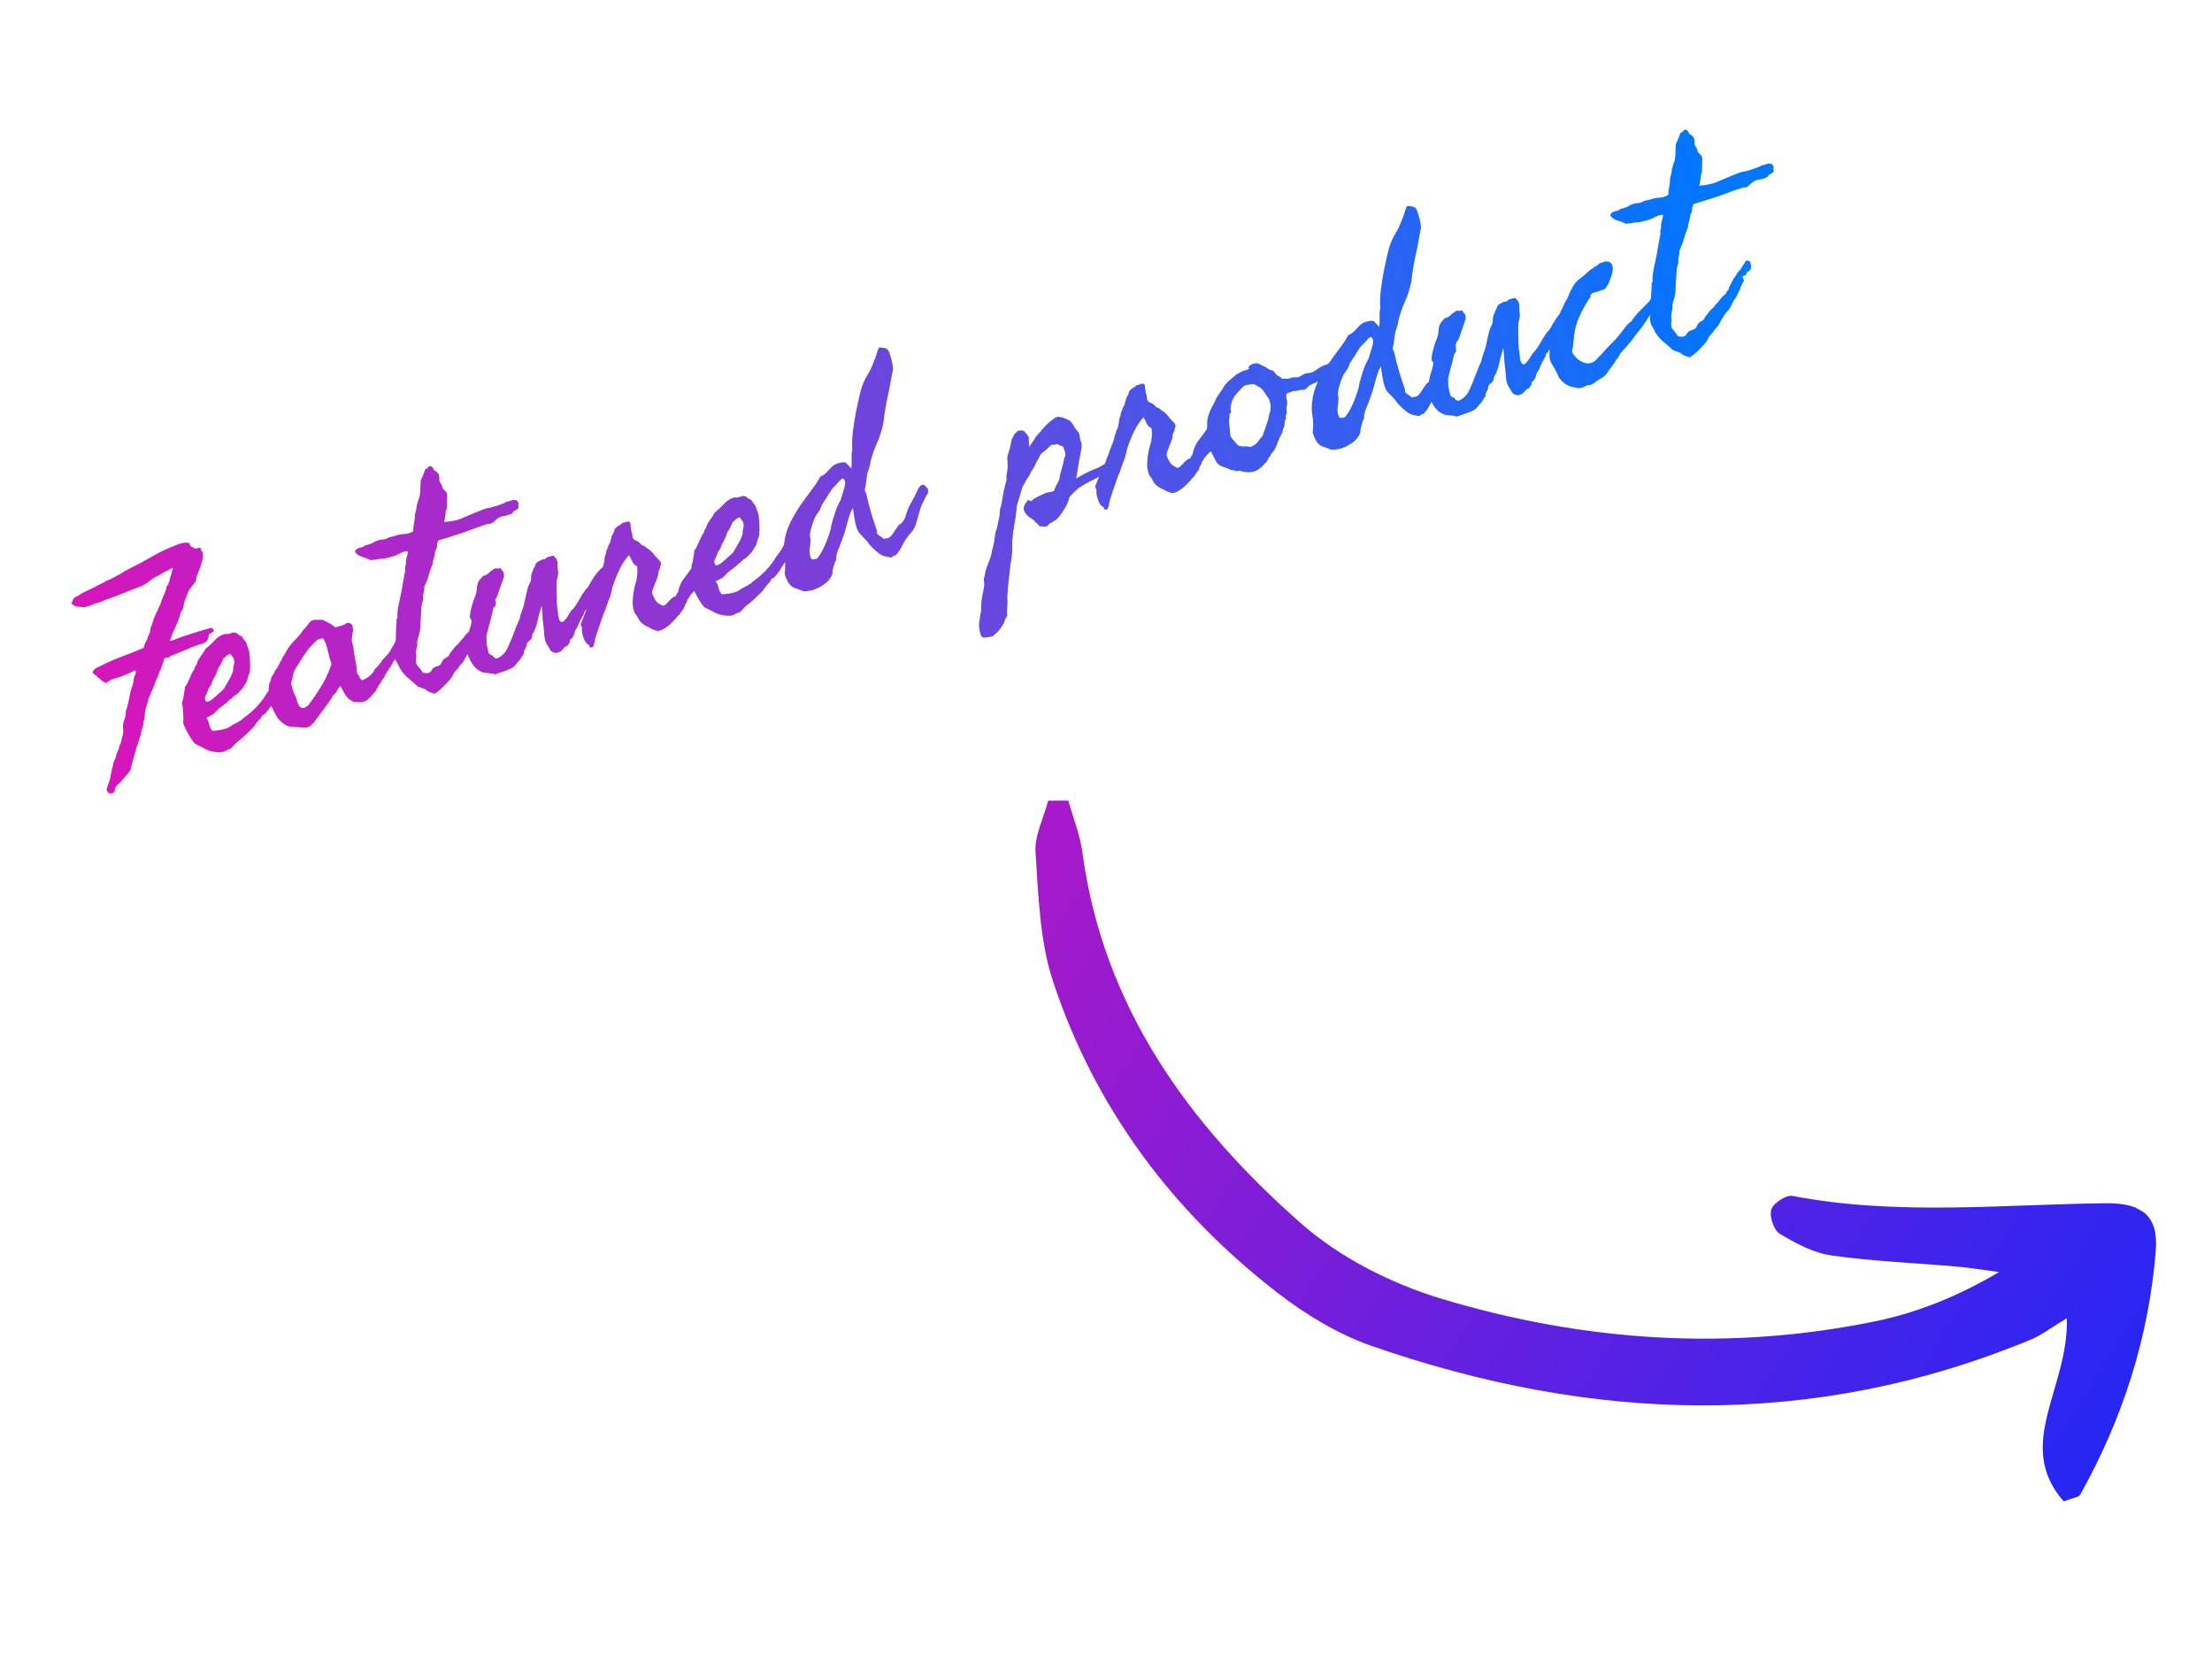 <svg width="186" height="141" viewBox="0 0 186 141" fill="none" xmlns="http://www.w3.org/2000/svg">
<path d="M15.879 45.641C15.961 45.764 16.008 45.849 16.02 45.894C16.062 45.931 16.136 45.98 16.241 46.041C16.347 46.102 16.422 46.126 16.467 46.114C16.641 46.067 16.745 46.048 16.779 46.055C16.796 46.058 16.809 46.063 16.819 46.068C16.836 46.072 16.853 46.075 16.87 46.079C16.915 46.245 16.947 46.333 16.966 46.344C16.994 46.361 17.016 46.379 17.029 46.4C17.052 46.483 17.065 46.593 17.069 46.729C17.066 46.867 17.045 47.002 17.008 47.134L16.878 47.557C16.835 47.698 16.786 47.832 16.731 47.96L16.579 48.341C16.533 48.442 16.508 48.558 16.502 48.689C16.493 48.804 16.442 48.919 16.352 49.032C16.266 49.136 16.181 49.24 16.095 49.344C16.01 49.447 15.934 49.557 15.868 49.672L15.687 50.084C15.677 50.167 15.653 50.243 15.614 50.31C15.586 50.358 15.56 50.425 15.535 50.513C15.484 50.656 15.449 50.811 15.429 50.978C15.407 51.138 15.338 51.286 15.221 51.422C15.101 51.883 14.953 52.295 14.775 52.658C14.577 53.066 14.412 53.475 14.278 53.883C14.471 53.847 14.64 53.798 14.785 53.735C14.864 53.697 14.951 53.662 15.047 53.628C15.143 53.594 15.243 53.559 15.347 53.523C15.792 53.372 16.208 53.236 16.596 53.116C16.985 52.996 17.375 52.883 17.768 52.778C17.913 52.836 17.981 52.939 17.972 53.087C17.896 53.107 17.845 53.141 17.817 53.189C17.79 53.237 17.734 53.256 17.65 53.246C17.593 53.302 17.565 53.35 17.567 53.389C17.57 53.429 17.558 53.473 17.53 53.521C17.51 53.809 17.348 54.002 17.042 54.1C16.893 54.148 16.748 54.196 16.607 54.241C16.465 54.287 16.333 54.335 16.209 54.385C16.052 54.435 15.968 54.469 15.957 54.488C15.952 54.498 15.941 54.505 15.926 54.509L15.127 54.832C14.988 54.886 14.853 54.942 14.724 55.001C14.592 55.052 14.46 55.104 14.328 55.155C14.261 55.238 14.18 55.28 14.083 55.282C13.971 55.287 13.886 55.314 13.826 55.363C13.783 55.415 13.763 55.46 13.765 55.5C13.77 55.547 13.76 55.599 13.734 55.654C13.688 55.755 13.647 55.872 13.609 56.003C13.572 56.135 13.53 56.251 13.484 56.352C13.379 56.534 13.292 56.751 13.222 57.005C13.168 57.076 13.134 57.142 13.118 57.202C13.098 57.281 13.073 57.352 13.042 57.417C12.895 57.804 12.722 58.214 12.522 58.648C12.503 58.726 12.479 58.805 12.452 58.885C12.433 58.963 12.412 59.037 12.391 59.108L12.243 59.596C12.198 59.794 12.174 60.003 12.168 60.223C12.151 60.373 12.13 60.488 12.103 60.568C12.082 60.614 12.068 60.666 12.06 60.725C12.057 60.775 12.055 60.828 12.054 60.885C12.011 61.025 11.97 61.174 11.931 61.33C11.892 61.486 11.854 61.65 11.819 61.821C11.704 62.175 11.583 62.551 11.455 62.95C11.327 63.348 11.213 63.755 11.114 64.169C11.096 64.223 11.078 64.276 11.06 64.329C11.05 64.381 11.04 64.436 11.032 64.495C11.013 64.605 10.976 64.708 10.92 64.804C10.891 64.876 10.854 64.934 10.809 64.979C10.783 65.002 10.761 65.024 10.742 65.045C10.724 65.067 10.705 65.088 10.687 65.109C10.59 65.232 10.473 65.368 10.335 65.518C10.198 65.668 10.079 65.797 9.978 65.905C9.828 66.01 9.735 66.116 9.699 66.223C9.663 66.329 9.644 66.44 9.642 66.553C9.444 66.72 9.286 66.762 9.167 66.681C9.048 66.599 8.984 66.511 8.975 66.417C8.958 66.356 8.978 66.262 9.032 66.134C9.056 66.072 9.077 66.013 9.095 65.96C9.115 65.914 9.128 65.874 9.135 65.84L9.271 65.44C9.284 65.307 9.295 65.215 9.306 65.163C9.316 65.112 9.331 65.06 9.349 65.006L9.392 64.849C9.404 64.805 9.403 64.757 9.389 64.704C9.442 64.601 9.478 64.49 9.495 64.373C9.503 64.314 9.512 64.259 9.523 64.207C9.539 64.147 9.555 64.086 9.571 64.025C9.665 63.862 9.732 63.69 9.773 63.51C9.813 63.329 9.886 63.148 9.991 62.966C9.997 62.867 10.014 62.782 10.044 62.709C10.073 62.637 10.109 62.562 10.153 62.486C10.192 62.297 10.243 62.094 10.305 61.875C10.359 61.682 10.371 61.457 10.342 61.197C10.334 60.957 10.361 60.756 10.423 60.593C10.476 60.458 10.524 60.308 10.569 60.142C10.571 60.028 10.575 59.922 10.581 59.823C10.586 59.725 10.617 59.628 10.672 59.532C10.723 59.357 10.761 59.201 10.79 59.064C10.818 58.927 10.849 58.773 10.884 58.602C10.907 58.385 10.964 58.144 11.054 57.877C11.063 57.85 11.072 57.823 11.081 57.797C11.09 57.77 11.1 57.747 11.111 57.728C11.122 57.709 11.132 57.686 11.141 57.659C11.148 57.625 11.155 57.591 11.162 57.556C11.2 57.425 11.223 57.314 11.23 57.223C11.238 57.132 11.261 57.02 11.299 56.889C11.318 56.811 11.35 56.734 11.394 56.657C11.433 56.59 11.436 56.496 11.404 56.376C11.267 56.38 11.151 56.427 11.054 56.518C10.965 56.55 10.87 56.587 10.768 56.631C10.675 56.672 10.569 56.717 10.452 56.764C10.198 56.873 9.966 56.955 9.754 57.012C9.679 57.032 9.593 57.059 9.497 57.093C9.401 57.127 9.31 57.163 9.223 57.203L9.024 57.365C8.957 57.416 8.876 57.417 8.783 57.369C8.708 57.3 8.653 57.262 8.619 57.255C8.584 57.248 8.56 57.235 8.547 57.214C8.412 57.072 8.296 56.974 8.201 56.918C8.18 56.9 8.15 56.863 8.111 56.809C8.093 56.773 8.05 56.748 7.982 56.734C7.924 56.701 7.857 56.63 7.779 56.522C7.877 56.285 8.055 56.133 8.311 56.064C8.623 55.899 8.934 55.747 9.245 55.608C9.563 55.466 9.88 55.336 10.196 55.219C10.513 55.102 10.824 54.982 11.131 54.859C11.445 54.735 11.755 54.607 12.06 54.477C12.102 54.425 12.125 54.375 12.128 54.325C12.135 54.259 12.148 54.203 12.168 54.157C12.194 54.102 12.219 54.046 12.245 53.991C12.278 53.933 12.308 53.881 12.336 53.833C12.397 53.728 12.434 53.609 12.447 53.476C12.504 53.42 12.532 53.372 12.53 53.332C12.527 53.292 12.547 53.247 12.59 53.195C12.628 53.096 12.644 53.019 12.637 52.964C12.634 52.892 12.641 52.841 12.657 52.813C12.776 52.53 12.845 52.338 12.866 52.235C12.898 52.113 12.939 51.993 12.988 51.875C13.012 51.812 13.036 51.753 13.062 51.697C13.085 51.634 13.111 51.579 13.139 51.531C13.166 51.483 13.193 51.432 13.219 51.376C13.244 51.321 13.27 51.265 13.295 51.21C13.316 51.164 13.333 51.123 13.347 51.087C13.369 51.049 13.388 51.011 13.402 50.975L13.493 50.769C13.559 50.533 13.659 50.272 13.792 49.985C13.908 49.752 13.987 49.504 14.03 49.242C14.118 49.21 14.164 49.154 14.166 49.072C14.173 49.005 14.199 48.938 14.245 48.869C14.274 48.675 14.321 48.489 14.386 48.309C14.452 48.13 14.499 47.944 14.528 47.75C14.441 47.757 14.354 47.796 14.268 47.868C14.182 47.939 14.075 47.992 13.947 48.027C13.875 48.062 13.812 48.095 13.755 48.127C13.699 48.158 13.65 48.187 13.609 48.214C13.568 48.242 13.523 48.27 13.474 48.299C13.425 48.328 13.373 48.359 13.316 48.39C13.098 48.481 12.878 48.612 12.658 48.785C12.551 48.87 12.443 48.951 12.335 49.029C12.224 49.099 12.116 49.164 12.011 49.225C11.733 49.332 11.461 49.437 11.198 49.54C10.934 49.643 10.678 49.744 10.43 49.843C10.181 49.942 9.929 50.041 9.673 50.142C9.422 50.234 9.168 50.326 8.91 50.42C8.852 50.443 8.793 50.467 8.735 50.491C8.677 50.515 8.618 50.538 8.56 50.562C8.502 50.586 8.443 50.609 8.385 50.633C8.325 50.649 8.264 50.666 8.204 50.682C7.962 50.746 7.727 50.834 7.498 50.944C7.418 50.949 7.35 50.967 7.294 50.998C7.243 51.02 7.175 51.038 7.09 51.053C6.893 51.041 6.768 51.026 6.714 51.008C6.668 50.988 6.604 50.989 6.521 51.011C6.433 50.986 6.38 50.968 6.361 50.957C6.323 50.935 6.288 50.928 6.258 50.936C6.116 50.829 6.032 50.758 6.007 50.724C5.982 50.691 6.014 50.63 6.104 50.541C6.124 50.374 6.224 50.25 6.404 50.169C6.577 50.09 6.72 50.004 6.832 49.909C6.932 49.858 7.031 49.807 7.131 49.756C7.23 49.705 7.327 49.659 7.421 49.617C7.523 49.574 7.624 49.527 7.723 49.476C7.823 49.425 7.926 49.373 8.033 49.32C8.144 49.25 8.242 49.195 8.329 49.156C8.421 49.107 8.5 49.07 8.566 49.044C8.692 49.002 8.811 48.934 8.923 48.839C9.146 48.763 9.352 48.672 9.541 48.564C9.639 48.506 9.734 48.452 9.826 48.403C9.925 48.352 10.025 48.301 10.124 48.25C10.156 48.218 10.215 48.181 10.302 48.142C10.373 48.107 10.423 48.065 10.45 48.017C10.616 47.973 10.695 47.935 10.687 47.905C11.052 47.727 11.408 47.546 11.755 47.364C12.108 47.173 12.453 46.979 12.789 46.784C13.461 46.394 14.187 46.054 14.966 45.764C15.288 45.637 15.592 45.596 15.879 45.641ZM15.538 57.767C15.622 57.688 15.712 57.542 15.809 57.331C15.904 57.111 15.997 56.9 16.088 56.698C16.177 56.488 16.253 56.362 16.315 56.321C16.34 56.234 16.364 56.159 16.388 56.096C16.412 56.033 16.455 55.968 16.518 55.903C16.58 55.652 16.689 55.425 16.845 55.221C17.006 55.008 17.149 54.788 17.274 54.56C17.402 54.461 17.527 54.355 17.65 54.241C17.781 54.125 17.905 53.999 18.022 53.862C18.264 53.587 18.564 53.397 18.925 53.293C19.111 53.324 19.279 53.303 19.43 53.23C19.573 53.16 19.73 53.158 19.901 53.225C20.023 53.346 20.114 53.415 20.175 53.431C20.236 53.447 20.292 53.476 20.344 53.519C20.455 53.691 20.534 53.804 20.58 53.856C20.634 53.907 20.674 53.965 20.7 54.03C20.737 54.142 20.771 54.238 20.801 54.319C20.829 54.392 20.854 54.454 20.875 54.505C20.909 54.601 20.934 54.696 20.951 54.788C21.009 55.185 21.037 55.59 21.034 56.003C21.031 56.053 21.028 56.102 21.025 56.151C21.022 56.201 21.02 56.254 21.019 56.31C21.015 56.417 21.001 56.514 20.976 56.601C20.901 56.775 20.853 56.913 20.832 57.016C20.797 57.155 20.769 57.247 20.749 57.293C20.682 57.408 20.618 57.514 20.555 57.612C20.5 57.707 20.446 57.794 20.395 57.873C20.337 57.929 20.28 57.989 20.224 58.052C20.166 58.108 20.11 58.168 20.054 58.231C19.948 58.349 19.813 58.45 19.65 58.534L19.479 58.713C19.423 58.776 19.355 58.823 19.274 58.853C19.165 58.987 19.035 59.107 18.885 59.212C18.818 59.262 18.746 59.314 18.672 59.366C18.604 59.416 18.534 59.472 18.461 59.532C18.36 59.607 18.276 59.686 18.209 59.769C18.142 59.852 18.053 59.94 17.941 60.035C17.879 60.076 17.777 60.132 17.634 60.202C17.497 60.263 17.402 60.317 17.349 60.363C17.465 60.494 17.546 60.675 17.592 60.905C17.641 61.118 17.729 61.297 17.857 61.441C18.065 61.433 18.289 61.41 18.529 61.37C18.769 61.33 18.991 61.266 19.194 61.179C19.23 61.162 19.264 61.14 19.298 61.115C19.339 61.088 19.38 61.061 19.422 61.033C19.463 61.006 19.504 60.979 19.545 60.952C19.587 60.925 19.629 60.901 19.672 60.881C19.83 60.807 19.982 60.725 20.128 60.638C20.275 60.55 20.398 60.452 20.499 60.344C20.896 60.076 21.264 59.759 21.603 59.394C21.942 59.028 22.221 58.654 22.442 58.271C22.591 58.102 22.747 57.882 22.909 57.612C23.071 57.342 23.188 57.1 23.26 56.887C23.422 56.585 23.572 56.342 23.709 56.16C23.846 55.978 23.992 55.874 24.147 55.849C24.268 55.816 24.404 55.857 24.555 55.97C24.707 56.083 24.737 56.24 24.646 56.443C24.527 56.572 24.405 56.75 24.28 56.978C24.162 57.203 24.023 57.378 23.862 57.502C23.756 57.62 23.631 57.831 23.486 58.137C23.345 58.425 23.224 58.652 23.122 58.816C23.1 58.855 23.075 58.898 23.048 58.946C23.02 58.993 22.985 59.043 22.942 59.095C22.864 59.197 22.806 59.297 22.768 59.397C22.587 59.656 22.405 59.882 22.223 60.077C22.131 60.069 22.068 60.102 22.031 60.176C21.985 60.278 21.941 60.354 21.898 60.406C21.88 60.427 21.861 60.449 21.843 60.47C21.824 60.491 21.802 60.513 21.775 60.536C21.749 60.559 21.727 60.581 21.708 60.603C21.69 60.624 21.671 60.645 21.653 60.666C21.56 60.804 21.456 60.945 21.341 61.089C21.226 61.233 21.103 61.363 20.973 61.479C20.846 61.61 20.717 61.734 20.587 61.849C20.458 61.973 20.326 62.085 20.191 62.186C20.057 62.287 19.925 62.399 19.796 62.522C19.675 62.644 19.556 62.773 19.439 62.909L19.199 63.01C19.163 63.028 19.127 63.041 19.089 63.052C19.053 63.069 19.017 63.087 18.982 63.105C18.907 63.157 18.832 63.193 18.756 63.214C18.681 63.234 18.582 63.244 18.461 63.244C17.927 63.242 17.454 63.109 17.044 62.847C16.987 62.814 16.927 62.786 16.864 62.762C16.806 62.729 16.746 62.701 16.683 62.677C16.538 62.619 16.433 62.558 16.368 62.495C16.269 62.4 16.154 62.241 16.021 62.017C15.881 61.796 15.751 61.568 15.632 61.333C15.51 61.091 15.431 60.902 15.395 60.766C15.416 60.663 15.423 60.495 15.418 60.262C15.41 60.022 15.395 59.787 15.374 59.558C15.351 59.322 15.328 59.158 15.304 59.067C15.326 59.029 15.36 58.915 15.406 58.724C15.442 58.529 15.475 58.334 15.504 58.14C15.539 57.937 15.55 57.812 15.538 57.767ZM18.794 55.342C18.725 55.506 18.654 55.662 18.581 55.812C18.507 55.961 18.417 56.106 18.309 56.248C18.263 56.438 18.198 56.618 18.114 56.786C18.029 56.954 17.943 57.115 17.855 57.268C17.826 57.405 17.784 57.517 17.727 57.605C17.669 57.693 17.605 57.787 17.535 57.887C17.482 58.079 17.403 58.27 17.3 58.46C17.197 58.649 17.214 58.831 17.349 59.005C17.523 58.99 17.683 58.923 17.829 58.803C17.975 58.683 18.1 58.577 18.205 58.484C18.255 58.43 18.306 58.38 18.358 58.334C18.418 58.285 18.474 58.238 18.527 58.192C18.579 58.145 18.631 58.099 18.683 58.053C18.736 58.006 18.783 57.957 18.826 57.905L19.257 57.159C19.325 57.052 19.39 56.929 19.45 56.792C19.473 56.729 19.497 56.666 19.52 56.603C19.55 56.53 19.579 56.458 19.608 56.385C19.601 56.209 19.62 56.038 19.665 55.873C19.715 55.698 19.711 55.533 19.653 55.378C19.628 55.312 19.58 55.24 19.51 55.162C19.441 55.084 19.395 55.019 19.374 54.968C19.215 55.011 19.105 55.068 19.044 55.141C19.014 55.182 18.976 55.22 18.929 55.257C18.888 55.284 18.843 55.312 18.794 55.342ZM29.636 52.607L29.661 52.794C29.691 52.843 29.7 52.937 29.689 53.078C29.638 53.188 29.619 53.299 29.632 53.408C29.618 53.477 29.606 53.537 29.595 53.588C29.585 53.639 29.582 53.705 29.587 53.784C29.581 53.883 29.598 53.992 29.638 54.11C29.662 54.169 29.678 54.229 29.687 54.291C29.701 54.344 29.711 54.398 29.718 54.453C29.732 54.627 29.753 54.795 29.78 54.958C29.808 55.12 29.836 55.287 29.865 55.457C29.91 55.623 29.945 55.816 29.972 56.035C29.998 56.254 30.018 56.451 30.033 56.625C30.133 56.728 30.201 56.831 30.237 56.934C30.275 57.045 30.354 57.13 30.474 57.186C30.764 57.06 30.986 56.924 31.141 56.777C31.296 56.63 31.432 56.444 31.55 56.219C31.656 56.133 31.736 56.055 31.79 55.984C31.836 55.915 31.907 55.832 32.002 55.733L32.135 55.504C32.289 55.357 32.375 55.27 32.392 55.241C32.403 55.222 32.417 55.202 32.436 55.18C32.462 55.157 32.488 55.134 32.515 55.111C32.727 54.876 32.876 54.65 32.964 54.432C33.053 54.312 33.122 54.192 33.171 54.074C33.209 53.974 33.305 53.864 33.458 53.742C33.524 53.595 33.606 53.464 33.704 53.348C33.803 53.233 33.885 53.102 33.951 52.955C34.034 52.932 34.098 52.931 34.144 52.952C34.171 52.961 34.197 52.969 34.224 52.979C34.258 52.986 34.292 52.993 34.327 53C34.404 53.108 34.445 53.231 34.45 53.367C34.454 53.503 34.432 53.635 34.385 53.76C34.336 53.879 34.314 53.949 34.32 53.972C34.324 53.987 34.321 54.004 34.31 54.023C34.279 54.088 34.237 54.16 34.185 54.239C34.132 54.309 34.09 54.381 34.061 54.454C34.022 54.61 33.98 54.694 33.935 54.706C33.889 54.718 33.856 54.743 33.834 54.782C33.72 54.901 33.642 54.987 33.599 55.039C33.553 55.108 33.482 55.191 33.387 55.289C33.251 55.415 33.169 55.502 33.142 55.55C33.114 55.597 33.09 55.628 33.069 55.642C32.943 55.894 32.811 56.111 32.674 56.294C32.548 56.457 32.423 56.672 32.301 56.939C32.253 57.001 32.204 57.062 32.156 57.124C32.108 57.185 32.071 57.26 32.046 57.347C31.935 57.474 31.849 57.594 31.791 57.707C31.732 57.82 31.666 57.951 31.593 58.1C31.514 58.169 31.433 58.26 31.35 58.371C31.248 58.504 31.154 58.605 31.068 58.677C31.036 58.71 30.981 58.761 30.903 58.831C30.837 58.889 30.771 58.927 30.703 58.945C30.537 59.022 30.367 59.051 30.193 59.033C30.035 59.019 29.88 59.012 29.726 59.012C29.642 58.938 29.546 58.883 29.439 58.847C29.259 58.717 29.108 58.547 28.987 58.337C28.866 58.127 28.741 57.901 28.612 57.661C28.5 57.788 28.413 57.916 28.351 58.046C28.291 58.184 28.181 58.318 28.023 58.45C27.91 58.634 27.794 58.818 27.674 59.004C27.552 59.182 27.421 59.359 27.282 59.534C27.15 59.707 27.017 59.888 26.882 60.078C26.744 60.26 26.608 60.446 26.473 60.636C26.385 60.789 26.314 60.857 26.261 60.839C26.169 61.041 25.942 61.159 25.578 61.191C25.442 61.163 25.292 61.147 25.129 61.142C25.015 61.14 24.882 61.127 24.73 61.103C24.461 61.127 24.216 61.071 23.994 60.937C23.772 60.802 23.568 60.63 23.382 60.421C23.303 60.305 23.238 60.201 23.19 60.109C23.168 60.058 23.141 60.004 23.11 59.948C23.079 59.892 23.047 59.832 23.013 59.768C22.971 59.642 22.921 59.546 22.863 59.48C22.811 59.405 22.79 59.326 22.8 59.243C22.759 59.213 22.739 59.166 22.738 59.102C22.733 59.022 22.725 58.963 22.715 58.926C22.643 58.718 22.601 58.487 22.59 58.231C22.578 57.976 22.591 57.738 22.629 57.517C22.654 57.43 22.694 57.338 22.749 57.242C22.775 57.187 22.785 57.136 22.781 57.088C22.778 57.048 22.791 57.005 22.818 56.957C22.844 56.901 22.877 56.844 22.918 56.785C22.977 56.704 23.018 56.645 23.04 56.606C23.063 56.543 23.088 56.484 23.113 56.429C23.145 56.364 23.181 56.305 23.224 56.254C23.267 56.202 23.305 56.147 23.338 56.09C23.371 56.032 23.404 55.975 23.437 55.917C23.476 55.85 23.503 55.786 23.52 55.725C23.541 55.655 23.585 55.595 23.653 55.544C23.685 55.422 23.73 55.317 23.787 55.229C23.844 55.141 23.908 55.047 23.978 54.947C24.152 54.569 24.398 54.22 24.717 53.9C25.043 53.578 25.318 53.246 25.541 52.903C25.635 52.829 25.711 52.752 25.771 52.672C25.83 52.591 25.889 52.511 25.948 52.43C26.093 52.213 26.282 52.106 26.517 52.108L27.148 52.108C27.336 52.204 27.519 52.3 27.699 52.398C27.879 52.495 28.044 52.613 28.194 52.75C28.245 52.729 28.3 52.71 28.361 52.694C28.419 52.67 28.483 52.653 28.553 52.642C28.693 52.621 28.833 52.571 28.974 52.493C29.019 52.48 29.062 52.457 29.101 52.422C29.14 52.388 29.175 52.366 29.205 52.358C29.451 52.373 29.595 52.456 29.636 52.607ZM26.738 53.747C26.383 54.052 26.075 54.382 25.814 54.735C25.553 55.088 25.311 55.456 25.09 55.838C25.063 55.886 25.032 55.935 24.996 55.985C24.967 56.025 24.938 56.069 24.91 56.117C24.881 56.157 24.852 56.202 24.825 56.249C24.797 56.297 24.773 56.344 24.753 56.39C24.713 56.481 24.68 56.587 24.656 56.707C24.631 56.827 24.609 56.938 24.588 57.041C24.581 57.075 24.574 57.109 24.567 57.143C24.558 57.17 24.548 57.193 24.537 57.212C24.526 57.231 24.515 57.254 24.506 57.281C24.497 57.308 24.488 57.334 24.479 57.361C24.469 57.444 24.478 57.523 24.506 57.596C24.528 57.647 24.554 57.729 24.584 57.842L24.645 58.069C24.657 58.114 24.685 58.188 24.728 58.289C24.818 58.443 24.885 58.603 24.93 58.769C24.962 58.89 25.013 59.034 25.082 59.201C25.151 59.369 25.239 59.471 25.346 59.507C25.46 59.541 25.558 59.531 25.641 59.476C25.736 59.41 25.817 59.364 25.883 59.339C26.302 58.789 26.686 58.23 27.034 57.659C27.383 57.089 27.663 56.475 27.876 55.82C27.747 55.458 27.641 55.078 27.558 54.68C27.482 54.304 27.356 53.97 27.18 53.677C27.11 53.655 27.035 53.663 26.956 53.701C26.898 53.724 26.825 53.74 26.738 53.747ZM37.346 43.892C37.692 43.856 37.988 43.813 38.233 43.764C38.486 43.712 38.753 43.62 39.033 43.489L39.894 43.124C40.128 43.03 40.409 42.918 40.739 42.789C40.827 42.757 40.921 42.732 41.022 42.713C41.076 42.707 41.127 42.701 41.175 42.696C41.22 42.684 41.265 42.672 41.31 42.66C41.507 42.608 41.697 42.548 41.882 42.483C42.066 42.417 42.24 42.355 42.402 42.295C42.43 42.279 42.454 42.265 42.475 42.251C42.503 42.235 42.527 42.221 42.548 42.207C42.589 42.18 42.635 42.168 42.684 42.171C42.752 42.153 42.82 42.134 42.888 42.116C42.956 42.098 43.022 42.076 43.088 42.05C43.222 42.006 43.356 42.023 43.49 42.1C43.576 42.239 43.613 42.318 43.602 42.337C43.585 42.366 43.576 42.393 43.575 42.417C43.612 42.617 43.612 42.723 43.575 42.733C43.537 42.743 43.522 42.763 43.53 42.793C43.417 42.856 43.322 42.91 43.246 42.954C43.169 42.999 43.118 43.066 43.093 43.153C42.85 43.275 42.615 43.35 42.389 43.378C42.16 43.399 41.946 43.493 41.748 43.659C41.649 43.742 41.555 43.828 41.465 43.917C41.378 44.013 41.239 44.054 41.05 44.04C40.898 44.081 40.727 44.135 40.535 44.202C40.343 44.27 40.158 44.336 39.981 44.399C39.73 44.491 39.447 44.595 39.131 44.712C38.82 44.82 38.578 44.901 38.407 44.955C38.243 45.007 38.008 45.082 37.703 45.18C37.398 45.278 37.124 45.359 36.883 45.424C36.788 45.554 36.743 45.704 36.748 45.872C36.751 46.033 36.704 46.175 36.608 46.298C36.553 46.636 36.506 46.855 36.468 46.954C36.424 47.063 36.403 47.194 36.403 47.348C36.265 47.676 36.148 48.011 36.054 48.351C35.968 48.665 35.842 48.994 35.675 49.338C35.689 49.513 35.672 49.675 35.624 49.825C35.581 49.966 35.569 50.151 35.59 50.38C35.488 50.634 35.434 50.915 35.428 51.224C35.427 51.37 35.419 51.522 35.405 51.679C35.398 51.835 35.384 51.996 35.364 52.163C35.367 52.292 35.364 52.418 35.357 52.542C35.349 52.665 35.339 52.793 35.326 52.926C35.31 53.076 35.275 53.235 35.223 53.402C35.202 53.473 35.178 53.552 35.153 53.639C35.134 53.718 35.115 53.799 35.098 53.885C35.076 53.923 35.072 53.969 35.086 54.022C35.096 54.059 35.099 54.103 35.097 54.152C35.088 54.211 35.08 54.27 35.071 54.329C35.061 54.38 35.049 54.428 35.037 54.471C35.02 54.532 35.004 54.622 34.987 54.739C34.979 54.798 34.981 54.883 34.994 54.992C35.007 55.102 35.01 55.186 35.001 55.245C35 55.27 34.998 55.295 34.997 55.319C34.995 55.344 34.993 55.365 34.989 55.382C34.986 55.399 34.983 55.42 34.982 55.445C34.98 55.469 34.979 55.494 34.977 55.519C34.989 55.742 35.027 55.885 35.093 55.949C35.158 56.012 35.216 56.077 35.267 56.145C35.294 56.186 35.32 56.224 35.345 56.257C35.37 56.291 35.396 56.325 35.421 56.358C35.477 56.416 35.519 56.482 35.546 56.555C35.588 56.56 35.63 56.565 35.672 56.57C35.713 56.575 35.751 56.581 35.786 56.588C35.854 56.602 35.93 56.598 36.013 56.576C36.115 56.565 36.202 56.497 36.274 56.372C36.351 56.238 36.426 56.157 36.5 56.13C36.583 56.075 36.68 56.033 36.794 56.002C36.892 55.976 36.972 55.93 37.036 55.865C37.071 55.815 37.102 55.766 37.13 55.718C37.157 55.67 37.181 55.624 37.201 55.578C37.228 55.498 37.297 55.423 37.408 55.353C37.633 55.227 37.748 55.144 37.753 55.102C37.753 55.07 37.791 54.999 37.866 54.89C37.909 54.838 37.948 54.787 37.983 54.737C38.026 54.686 38.062 54.639 38.092 54.599C38.138 54.53 38.221 54.431 38.34 54.302C38.47 54.186 38.545 54.118 38.564 54.097C38.582 54.075 38.632 54.005 38.714 53.887C38.779 53.829 38.837 53.773 38.887 53.719C38.943 53.655 38.991 53.594 39.032 53.534C39.094 53.437 39.193 53.321 39.327 53.188C39.488 53.064 39.574 52.993 39.585 52.974C39.602 52.945 39.61 52.914 39.609 52.882C39.609 52.85 39.675 52.764 39.807 52.623C39.829 52.496 39.871 52.38 39.931 52.274C39.959 52.226 39.989 52.174 40.023 52.116C40.054 52.051 40.088 51.982 40.124 51.907C40.192 51.768 40.262 51.652 40.334 51.56C40.418 51.448 40.484 51.35 40.534 51.264C40.558 51.233 40.587 51.189 40.62 51.131C40.653 51.074 40.699 51.033 40.757 51.01C40.792 50.96 40.821 50.916 40.843 50.877C40.873 50.837 40.899 50.798 40.921 50.76C40.943 50.721 40.968 50.678 40.995 50.63C41.031 50.581 41.071 50.521 41.117 50.452L41.2 50.309C41.239 50.242 41.269 50.201 41.289 50.188C41.357 50.169 41.412 50.179 41.455 50.216C41.505 50.251 41.56 50.261 41.62 50.245C41.639 50.345 41.653 50.426 41.661 50.488C41.677 50.549 41.689 50.594 41.697 50.624C41.714 50.685 41.714 50.745 41.698 50.806C41.646 50.974 41.564 51.077 41.453 51.114C41.344 51.16 41.279 51.266 41.259 51.433C41.206 51.415 41.147 51.423 41.083 51.456C41.019 51.489 40.976 51.525 40.954 51.563C40.999 51.608 41.028 51.657 41.042 51.71C41.05 51.74 41.072 51.791 41.107 51.862C40.903 52.216 40.78 52.484 40.74 52.664C40.604 52.911 40.535 53.047 40.533 53.071L40.52 53.111L40.387 53.341C40.22 53.564 40.104 53.765 40.039 53.944C39.98 54.114 39.858 54.292 39.673 54.479C39.539 54.644 39.45 54.765 39.406 54.841C39.384 54.88 39.356 54.928 39.323 54.985C39.288 55.035 39.248 55.094 39.201 55.163C39.174 55.211 39.134 55.29 39.083 55.401C39.032 55.512 38.985 55.593 38.942 55.645C38.864 55.747 38.781 55.842 38.691 55.931C38.62 55.998 38.554 56.097 38.492 56.227C38.299 56.384 38.169 56.548 38.102 56.72C38.038 56.874 37.925 57.042 37.763 57.223C37.652 57.35 37.497 57.512 37.3 57.711C37.102 57.91 36.928 58.061 36.779 58.166C36.758 58.18 36.737 58.193 36.717 58.207C36.696 58.221 36.679 58.233 36.666 58.245C36.653 58.256 36.636 58.269 36.616 58.282C36.595 58.296 36.575 58.31 36.554 58.323C36.413 58.28 36.276 58.236 36.142 58.191C36.009 58.146 35.886 58.065 35.775 57.95C35.603 57.883 35.473 57.836 35.386 57.811C35.281 57.783 35.185 57.744 35.099 57.694C34.989 57.586 34.876 57.479 34.758 57.373C34.641 57.267 34.516 57.163 34.384 57.061C34.117 56.849 33.893 56.602 33.712 56.319C33.679 56.287 33.643 56.228 33.604 56.142L33.512 55.935C33.481 55.879 33.45 55.827 33.421 55.778C33.392 55.729 33.364 55.684 33.337 55.643C33.286 55.575 33.248 55.464 33.223 55.309C33.194 55.204 33.183 55.102 33.189 55.003C33.19 54.946 33.191 54.889 33.192 54.832C33.191 54.768 33.19 54.703 33.189 54.639C33.193 54.533 33.201 54.429 33.215 54.329C33.226 54.221 33.239 54.116 33.252 54.015C33.288 53.787 33.3 53.574 33.287 53.375C33.293 53.034 33.31 52.706 33.339 52.391C33.347 52.332 33.347 52.255 33.338 52.161C33.327 52.091 33.355 52.031 33.423 51.98C33.402 51.662 33.422 51.345 33.483 51.03C33.544 50.714 33.608 50.41 33.676 50.117C33.716 49.936 33.753 49.756 33.786 49.578C33.817 49.391 33.848 49.205 33.879 49.019C33.91 48.833 33.942 48.65 33.975 48.471C34.006 48.285 34.042 48.102 34.082 47.921C34.045 47.753 34.065 47.586 34.142 47.42C34.109 47.267 34.126 47.088 34.193 46.885C34.259 46.681 34.291 46.498 34.289 46.337C34.11 46.336 33.925 46.382 33.731 46.474C33.537 46.567 33.369 46.648 33.226 46.719C32.956 46.799 32.67 46.876 32.366 46.949C32.311 46.956 32.256 46.963 32.201 46.969C32.152 46.966 32.1 46.968 32.045 46.975C31.941 46.978 31.844 46.992 31.753 47.017C31.619 47.06 31.514 47.077 31.438 47.065C31.353 47.047 31.28 47.062 31.22 47.111C30.96 46.986 30.703 46.885 30.448 46.808C30.185 46.733 29.991 46.599 29.867 46.406C29.855 46.361 29.867 46.317 29.904 46.274C29.952 46.213 29.982 46.173 29.993 46.154C30.111 46.081 30.244 46.034 30.392 46.01C30.537 45.98 30.651 45.921 30.733 45.834C30.959 45.806 31.178 45.731 31.388 45.61C31.576 45.495 31.785 45.415 32.015 45.369C32.045 45.361 32.093 45.356 32.157 45.355C32.222 45.354 32.269 45.35 32.299 45.342C32.377 45.329 32.441 45.312 32.492 45.29C32.52 45.274 32.548 45.259 32.576 45.243C32.604 45.227 32.636 45.211 32.672 45.193C32.758 45.154 32.856 45.127 32.966 45.114C33.076 45.101 33.181 45.073 33.283 45.029C33.498 44.956 33.741 44.911 34.011 44.895C34.305 44.873 34.547 44.796 34.738 44.664C34.747 44.548 34.757 44.432 34.766 44.316C34.781 44.191 34.801 44.069 34.825 43.949C34.872 43.702 34.894 43.465 34.89 43.24C34.926 43.133 34.959 43.015 34.989 42.886C35.02 42.756 35.035 42.635 35.037 42.521L35.155 42.101C35.173 42.048 35.191 41.995 35.209 41.941C35.228 41.888 35.249 41.833 35.275 41.778C35.322 41.531 35.346 41.302 35.346 41.092C35.348 40.978 35.35 40.864 35.352 40.751C35.359 40.627 35.369 40.499 35.382 40.366C35.452 40.234 35.519 40.091 35.582 39.937C35.646 39.782 35.707 39.616 35.764 39.439C35.882 39.424 35.96 39.37 36.001 39.279C36.048 39.185 36.152 39.165 36.312 39.219C36.324 39.265 36.354 39.301 36.402 39.329C36.45 39.356 36.469 39.412 36.459 39.495C36.65 39.606 36.785 39.715 36.862 39.824C36.925 39.937 36.951 40.079 36.941 40.252C36.93 40.425 36.981 40.569 37.093 40.684C37.141 40.744 37.168 40.814 37.173 40.893C37.18 40.98 37.205 41.042 37.247 41.08C37.307 41.153 37.369 41.217 37.433 41.273C37.506 41.334 37.558 41.425 37.591 41.546C37.603 41.591 37.607 41.651 37.602 41.725C37.598 41.799 37.591 41.877 37.581 41.961C37.588 42.202 37.586 42.372 37.572 42.473C37.569 42.522 37.567 42.575 37.566 42.632C37.563 42.681 37.561 42.734 37.56 42.791C37.489 42.948 37.458 43.041 37.466 43.072C37.472 43.094 37.473 43.13 37.47 43.179C37.46 43.231 37.451 43.29 37.445 43.356C37.436 43.415 37.425 43.479 37.411 43.547C37.397 43.616 37.386 43.679 37.377 43.738C37.369 43.797 37.358 43.848 37.346 43.892ZM46.312 54.714L46.042 54.252C45.901 54.088 45.807 53.798 45.761 53.382L45.734 52.964C45.734 52.907 45.728 52.836 45.713 52.751C45.706 52.664 45.694 52.558 45.676 52.433C45.661 52.316 45.646 52.199 45.631 52.082C45.621 51.955 45.615 51.827 45.613 51.698C45.611 51.569 45.601 51.443 45.584 51.318C45.574 51.191 45.56 51.065 45.543 50.941C45.477 51.144 45.415 51.351 45.358 51.56C45.3 51.77 45.249 51.986 45.203 52.208C45.114 52.629 44.966 53.012 44.76 53.358C44.748 53.556 44.703 53.693 44.627 53.77C44.549 53.84 44.47 53.909 44.392 53.979C44.313 54.048 44.267 54.178 44.253 54.368C44.198 54.463 44.148 54.562 44.102 54.663C44.056 54.764 44.035 54.879 44.037 55.008C43.969 55.058 43.91 55.139 43.859 55.25C43.754 55.432 43.684 55.531 43.648 55.549C43.612 55.567 43.581 55.599 43.553 55.647C43.434 55.808 43.327 55.934 43.23 56.025C43.133 56.116 43.011 56.189 42.864 56.244C42.706 56.319 42.497 56.399 42.237 56.485C42.11 56.527 41.995 56.566 41.892 56.602C41.788 56.638 41.7 56.669 41.626 56.697C41.508 56.648 41.42 56.623 41.364 56.622C41.339 56.621 41.302 56.618 41.252 56.615C41.211 56.611 41.157 56.605 41.09 56.598C40.847 56.566 40.73 56.553 40.74 56.559C40.73 56.553 40.717 56.549 40.7 56.545C40.675 56.544 40.646 56.539 40.611 56.532C40.467 56.474 40.364 56.425 40.305 56.384C40.264 56.354 40.197 56.312 40.101 56.257C39.749 55.939 39.472 55.479 39.27 54.878C39.199 54.671 39.18 54.449 39.214 54.214C39.248 53.978 39.28 53.767 39.311 53.581C39.351 53.368 39.403 53.168 39.466 52.981C39.502 52.875 39.535 52.773 39.566 52.675C39.589 52.58 39.609 52.49 39.627 52.404C39.669 52.199 39.653 52.078 39.578 52.041C39.509 51.995 39.493 51.874 39.529 51.678C39.535 51.547 39.552 51.43 39.58 51.325L39.687 50.908C39.758 50.63 39.844 50.377 39.944 50.148C40.035 49.945 40.089 49.692 40.105 49.389C40.124 49.157 40.182 48.968 40.28 48.82C40.378 48.673 40.505 48.529 40.662 48.39C40.746 48.4 40.852 48.36 40.981 48.268C41.111 48.177 41.205 48.091 41.264 48.011C41.37 47.982 41.445 47.93 41.489 47.853C41.647 47.779 41.733 47.755 41.749 47.784C41.765 47.812 41.788 47.822 41.818 47.814C41.85 47.813 41.892 47.802 41.942 47.78C41.993 47.759 42.035 47.748 42.067 47.747C42.162 47.891 42.226 47.979 42.259 48.011C42.299 48.041 42.325 48.074 42.335 48.112C42.347 48.157 42.359 48.219 42.372 48.296C42.385 48.374 42.387 48.429 42.38 48.464C42.328 48.599 42.298 48.684 42.291 48.718L42.278 48.807C42.249 48.879 42.215 48.965 42.177 49.064C42.145 49.154 42.108 49.261 42.069 49.384L41.849 50.013C41.801 50.164 41.747 50.267 41.69 50.323C41.619 50.391 41.573 50.492 41.553 50.627C41.536 50.688 41.529 50.75 41.53 50.815C41.537 50.87 41.529 50.932 41.508 51.003C41.431 51.411 41.333 51.83 41.213 52.258C41.151 52.477 41.092 52.695 41.037 52.912C40.987 53.12 40.94 53.322 40.896 53.52C40.905 53.583 40.91 53.646 40.911 53.71C40.91 53.767 40.91 53.828 40.911 53.892C40.908 54.031 40.918 54.145 40.942 54.236C40.949 54.258 40.972 54.377 41.014 54.593C41.055 54.808 41.096 54.931 41.136 54.96C41.261 55.064 41.329 55.107 41.34 55.087C41.352 55.068 41.368 55.068 41.389 55.087C41.49 55.221 41.554 55.297 41.583 55.314C41.612 55.33 41.668 55.343 41.752 55.353C41.816 55.352 41.9 55.318 42.003 55.25C42.106 55.182 42.184 55.124 42.236 55.078C42.393 54.939 42.503 54.808 42.567 54.686C42.632 54.564 42.695 54.437 42.757 54.307C42.911 53.975 43.067 53.593 43.227 53.163C43.386 52.732 43.543 52.35 43.697 52.018C43.731 51.814 43.792 51.604 43.879 51.386C43.97 51.152 44.033 50.949 44.068 50.778L44.221 50.081C44.244 49.986 44.269 49.883 44.295 49.77C44.322 49.658 44.35 49.537 44.38 49.408C44.437 49.255 44.499 49.113 44.569 48.981C44.639 48.849 44.669 48.675 44.66 48.459C44.669 48.344 44.699 48.227 44.748 48.108C44.772 48.045 44.793 47.991 44.813 47.945C44.839 47.89 44.858 47.84 44.871 47.797C44.956 47.66 45.005 47.558 45.019 47.49C45.033 47.421 45.068 47.355 45.124 47.292C45.278 47.202 45.397 47.134 45.481 47.087C45.566 47.04 45.68 47.014 45.824 47.007C45.924 46.899 46.042 46.827 46.178 46.791C46.246 46.773 46.311 46.759 46.374 46.751C46.442 46.733 46.507 46.719 46.569 46.71C46.59 46.786 46.621 46.83 46.665 46.842C46.709 46.855 46.739 46.891 46.755 46.952C46.852 47.071 46.897 47.237 46.889 47.45C46.879 47.687 46.894 47.893 46.933 48.069C46.938 48.237 46.919 48.392 46.876 48.533C46.829 48.691 46.804 48.855 46.801 49.026C46.802 49.147 46.8 49.245 46.795 49.319C46.798 49.391 46.799 49.439 46.797 49.464L46.796 49.731C46.803 49.875 46.808 50.015 46.812 50.152C46.814 50.28 46.816 50.409 46.818 50.538C46.823 50.796 46.849 51.076 46.898 51.378C46.918 51.454 46.928 51.536 46.928 51.625C46.925 51.706 46.933 51.781 46.951 51.849C46.972 51.925 47 52.014 47.035 52.118C47.071 52.221 47.131 52.278 47.215 52.288C47.306 52.296 47.375 52.269 47.424 52.208C47.483 52.127 47.548 52.053 47.619 51.986C47.661 51.934 47.719 51.846 47.791 51.721C47.862 51.597 47.92 51.509 47.962 51.457C48.018 51.361 48.084 51.279 48.163 51.209C48.241 51.139 48.308 51.057 48.363 50.961C48.456 50.823 48.544 50.686 48.629 50.55C48.72 50.405 48.803 50.261 48.878 50.12C49.042 49.825 49.229 49.573 49.439 49.363C49.612 49.041 49.794 48.738 49.984 48.452C50.175 48.167 50.408 47.906 50.684 47.67C50.858 47.834 50.931 47.988 50.905 48.133C50.879 48.277 50.837 48.422 50.779 48.567C50.752 48.615 50.709 48.667 50.651 48.723C50.58 48.79 50.53 48.844 50.5 48.884L50.417 49.028C50.384 49.085 50.352 49.118 50.322 49.126C50.339 49.186 50.333 49.24 50.305 49.288L50.231 49.418C50.173 49.595 50.106 49.767 50.029 49.933C49.958 50.089 49.878 50.244 49.789 50.397C49.701 50.55 49.613 50.703 49.524 50.856C49.441 51 49.359 51.147 49.279 51.298C49.183 51.364 49.132 51.431 49.126 51.497C49.123 51.579 49.091 51.656 49.03 51.729C49.01 51.775 48.989 51.817 48.967 51.855C48.945 51.893 48.923 51.932 48.901 51.97C48.879 52.008 48.856 52.046 48.834 52.085C48.812 52.123 48.791 52.165 48.771 52.211C48.707 52.333 48.655 52.456 48.615 52.58C48.574 52.696 48.505 52.816 48.408 52.939C48.353 53.035 48.317 53.129 48.302 53.222C48.292 53.306 48.257 53.4 48.196 53.505C48.108 53.658 48.036 53.738 47.981 53.745C47.934 53.749 47.911 53.832 47.914 53.993C47.818 54.116 47.767 54.199 47.762 54.24C47.763 54.273 47.743 54.29 47.703 54.292C47.669 54.318 47.62 54.343 47.554 54.369C47.48 54.397 47.448 54.426 47.456 54.456C47.37 54.527 47.303 54.594 47.254 54.655C47.208 54.724 47.145 54.774 47.064 54.804C46.876 54.886 46.733 54.912 46.636 54.882C46.538 54.851 46.431 54.795 46.312 54.714ZM56.809 50.154C56.848 50.055 56.878 49.986 56.9 49.948C56.927 49.9 56.964 49.854 57.008 49.809C57.09 49.359 57.25 48.976 57.489 48.661C57.736 48.345 57.993 47.993 58.262 47.605C58.337 47.585 58.394 47.541 58.433 47.474C58.472 47.407 58.525 47.349 58.592 47.298C58.66 47.191 58.729 47.1 58.798 47.025C58.854 46.961 58.894 46.886 58.919 46.798C59.07 46.669 59.202 46.512 59.315 46.328C59.435 46.142 59.555 45.973 59.676 45.819C59.788 45.757 59.921 45.737 60.073 45.761C60.166 45.866 60.222 45.988 60.244 46.128C60.265 46.268 60.21 46.364 60.078 46.415C60.045 46.472 60.008 46.531 59.967 46.59C59.927 46.65 59.871 46.697 59.799 46.732C59.656 46.803 59.574 46.89 59.553 46.992C59.584 47.138 59.589 47.23 59.567 47.268C59.544 47.306 59.533 47.338 59.531 47.362C59.44 47.686 59.32 47.977 59.171 48.235C59.02 48.486 58.892 48.779 58.788 49.114C58.719 49.19 58.673 49.291 58.65 49.418C58.419 49.642 58.251 49.812 58.145 49.93C58.038 50.047 57.949 50.18 57.876 50.329C57.799 50.406 57.766 50.464 57.776 50.502C57.784 50.532 57.777 50.566 57.755 50.604C57.639 50.773 57.577 50.891 57.571 50.957C57.564 51.023 57.543 51.082 57.508 51.132C57.447 51.205 57.393 51.276 57.347 51.344C57.306 51.404 57.272 51.458 57.244 51.505C57.178 51.62 57.097 51.711 57.002 51.777C56.902 51.917 56.746 52.092 56.536 52.302C56.327 52.52 56.101 52.702 55.857 52.848C55.615 53.002 55.397 53.064 55.203 53.035L55.012 52.953C54.975 52.938 54.913 52.919 54.826 52.894C54.695 52.799 54.559 52.727 54.416 52.676C54.29 52.629 54.159 52.547 54.022 52.429C53.867 52.301 53.751 52.158 53.677 52C53.6 51.835 53.498 51.68 53.37 51.536C53.227 51.154 53.171 50.822 53.2 50.539C53.214 50.26 53.241 49.998 53.281 49.753C53.318 49.5 53.372 49.263 53.442 49.042C53.579 48.617 53.626 48.144 53.583 47.621C53.373 47.5 53.237 47.37 53.176 47.233C53.148 47.16 53.11 47.077 53.061 46.985C53.012 46.893 52.955 46.787 52.891 46.667C52.567 47.028 52.292 47.45 52.065 47.931C51.838 48.413 51.651 48.892 51.503 49.368L51.365 49.939C51.328 50.102 51.274 50.262 51.203 50.419C51.147 50.514 51.123 50.574 51.129 50.596C51.135 50.619 51.127 50.649 51.105 50.688C51.065 50.779 51.033 50.857 51.009 50.92C50.986 50.983 50.97 51.031 50.963 51.065C50.956 51.099 50.949 51.134 50.942 51.168C50.933 51.195 50.924 51.221 50.915 51.248C50.886 51.321 50.861 51.376 50.838 51.414C50.816 51.453 50.791 51.508 50.762 51.58C50.631 51.939 50.515 52.273 50.412 52.584L50.095 53.53C50.047 53.681 50.013 53.827 49.995 53.97C49.978 54.12 49.935 54.261 49.865 54.393C49.718 54.448 49.625 54.449 49.587 54.394C49.548 54.34 49.537 54.286 49.556 54.233C49.342 54.161 49.178 53.954 49.062 53.613C48.946 53.272 48.905 52.984 48.939 52.748C48.858 52.624 48.822 52.553 48.833 52.534C48.844 52.515 48.846 52.49 48.838 52.46C48.961 52.136 49.088 51.81 49.219 51.484C49.35 51.158 49.497 50.844 49.658 50.541C49.682 50.479 49.705 50.416 49.729 50.353C49.753 50.29 49.772 50.228 49.788 50.167C49.834 50.033 49.886 49.914 49.947 49.809C50.017 49.556 50.111 49.288 50.229 49.005C50.35 48.73 50.434 48.457 50.483 48.185C50.544 48.08 50.578 47.982 50.586 47.891C50.599 47.79 50.643 47.697 50.718 47.613C50.746 47.508 50.768 47.409 50.784 47.316C50.805 47.213 50.819 47.117 50.827 47.025C50.834 46.87 50.879 46.704 50.961 46.529C50.963 46.415 50.978 46.322 51.007 46.249C51.036 46.177 51.079 46.093 51.134 45.997C51.123 45.927 51.148 45.852 51.207 45.771C51.266 45.691 51.306 45.611 51.325 45.533C51.334 45.417 51.354 45.339 51.384 45.299C51.419 45.249 51.427 45.19 51.409 45.122C51.464 45.027 51.519 44.927 51.572 44.824C51.625 44.721 51.666 44.601 51.694 44.464C51.873 44.286 52.004 44.187 52.087 44.164C52.17 44.142 52.224 44.087 52.249 44C52.309 43.983 52.373 43.966 52.441 43.948C52.517 43.928 52.595 43.903 52.676 43.873C52.845 43.812 52.951 43.844 52.993 43.97C53.009 43.998 53.019 44.036 53.023 44.083C53.022 44.108 53.02 44.133 53.019 44.157C53.017 44.182 53.016 44.207 53.014 44.231C53.058 44.365 53.078 44.437 53.072 44.446C53.061 44.465 53.056 44.479 53.059 44.486C53.06 44.551 53.07 44.605 53.09 44.648C53.107 44.684 53.129 44.751 53.156 44.849C53.164 44.911 53.171 44.966 53.175 45.013C53.18 45.06 53.184 45.104 53.186 45.144C53.191 45.223 53.245 45.302 53.346 45.38C53.398 45.422 53.455 45.452 53.516 45.468C53.577 45.484 53.642 45.519 53.714 45.573C53.761 45.6 53.8 45.638 53.829 45.687C53.858 45.736 53.897 45.774 53.945 45.802C53.985 45.831 54.041 45.857 54.111 45.879C54.181 45.9 54.241 45.941 54.289 46.001C54.388 46.039 54.425 46.069 54.399 46.093C54.38 46.114 54.422 46.135 54.525 46.156C54.757 46.328 54.948 46.528 55.098 46.755C55.246 46.917 55.37 47.046 55.468 47.141C55.576 47.241 55.608 47.362 55.565 47.503C55.532 47.56 55.504 47.665 55.48 47.817C55.43 47.903 55.39 47.995 55.359 48.092C55.343 48.153 55.336 48.215 55.337 48.28C55.343 48.335 55.334 48.39 55.308 48.445C55.231 48.7 55.144 48.934 55.047 49.146C54.95 49.358 54.876 49.58 54.825 49.812C54.948 50.24 55.116 50.535 55.329 50.696C55.567 50.859 55.708 50.934 55.754 50.922C55.856 50.911 55.953 50.852 56.046 50.747L56.292 50.487C56.318 50.464 56.34 50.441 56.359 50.42C56.385 50.397 56.408 50.375 56.426 50.354C56.463 50.311 56.51 50.275 56.566 50.243C56.711 50.148 56.781 50.109 56.778 50.126C56.776 50.151 56.787 50.16 56.809 50.154ZM58.37 46.29C58.454 46.211 58.545 46.066 58.642 45.854C58.736 45.634 58.83 45.423 58.921 45.221C59.01 45.011 59.086 44.885 59.148 44.844C59.173 44.757 59.197 44.682 59.221 44.619C59.244 44.556 59.288 44.492 59.351 44.426C59.413 44.175 59.522 43.947 59.678 43.744C59.839 43.531 59.982 43.31 60.107 43.083C60.234 42.984 60.36 42.878 60.483 42.764C60.614 42.648 60.737 42.522 60.855 42.385C61.096 42.11 61.397 41.92 61.758 41.816C61.944 41.847 62.112 41.826 62.262 41.753C62.405 41.683 62.562 41.681 62.734 41.748C62.856 41.869 62.947 41.938 63.008 41.954C63.069 41.97 63.125 41.999 63.177 42.042C63.288 42.215 63.367 42.327 63.413 42.379C63.467 42.429 63.507 42.487 63.532 42.553C63.57 42.665 63.604 42.761 63.634 42.842C63.662 42.915 63.686 42.977 63.708 43.028C63.742 43.124 63.767 43.218 63.784 43.311C63.842 43.708 63.869 44.113 63.867 44.526C63.864 44.576 63.861 44.625 63.858 44.674C63.855 44.724 63.853 44.777 63.852 44.834C63.848 44.94 63.834 45.037 63.809 45.124C63.734 45.298 63.686 45.436 63.665 45.539C63.629 45.678 63.602 45.77 63.581 45.816C63.515 45.931 63.451 46.037 63.388 46.135C63.333 46.23 63.279 46.318 63.227 46.396C63.17 46.452 63.113 46.512 63.057 46.575C62.999 46.631 62.942 46.691 62.887 46.754C62.781 46.872 62.646 46.972 62.482 47.057L62.312 47.236C62.256 47.299 62.188 47.346 62.107 47.376C61.997 47.51 61.868 47.63 61.718 47.735C61.65 47.785 61.579 47.837 61.504 47.889C61.437 47.939 61.367 47.995 61.294 48.055C61.193 48.13 61.109 48.209 61.042 48.292C60.975 48.374 60.886 48.463 60.774 48.558C60.712 48.599 60.609 48.654 60.467 48.725C60.329 48.786 60.234 48.84 60.182 48.886C60.298 49.017 60.379 49.198 60.424 49.428C60.474 49.641 60.562 49.82 60.689 49.964C60.898 49.956 61.122 49.933 61.362 49.893C61.602 49.853 61.823 49.789 62.027 49.702C62.062 49.685 62.097 49.663 62.131 49.638C62.172 49.611 62.213 49.584 62.254 49.556C62.296 49.529 62.337 49.502 62.378 49.475C62.419 49.447 62.462 49.424 62.505 49.404C62.663 49.33 62.815 49.248 62.961 49.161C63.108 49.073 63.231 48.975 63.331 48.867C63.729 48.599 64.097 48.282 64.436 47.916C64.774 47.551 65.054 47.176 65.275 46.794C65.424 46.624 65.579 46.405 65.742 46.135C65.904 45.865 66.021 45.623 66.093 45.41C66.255 45.108 66.404 44.865 66.541 44.683C66.679 44.501 66.825 44.397 66.98 44.372C67.1 44.339 67.237 44.38 67.388 44.493C67.54 44.606 67.57 44.763 67.479 44.966C67.359 45.095 67.237 45.273 67.112 45.501C66.995 45.726 66.856 45.901 66.695 46.025C66.589 46.142 66.463 46.354 66.319 46.66C66.178 46.948 66.057 47.175 65.955 47.339C65.933 47.378 65.908 47.421 65.88 47.469C65.853 47.517 65.818 47.566 65.775 47.618C65.697 47.72 65.639 47.82 65.601 47.92C65.42 48.178 65.238 48.405 65.055 48.6C64.964 48.592 64.9 48.625 64.864 48.7C64.818 48.801 64.774 48.877 64.731 48.929C64.713 48.95 64.694 48.971 64.675 48.993C64.657 49.014 64.634 49.036 64.608 49.059C64.582 49.082 64.56 49.105 64.541 49.126C64.522 49.147 64.504 49.168 64.485 49.189C64.393 49.327 64.289 49.468 64.174 49.612C64.059 49.756 63.936 49.886 63.805 50.002C63.679 50.133 63.55 50.257 63.419 50.373C63.291 50.496 63.159 50.608 63.024 50.709C62.889 50.81 62.758 50.922 62.629 51.045C62.508 51.167 62.389 51.296 62.272 51.432L62.032 51.533C61.996 51.551 61.959 51.565 61.922 51.575C61.886 51.592 61.85 51.61 61.815 51.627C61.74 51.68 61.664 51.716 61.589 51.736C61.514 51.757 61.415 51.767 61.294 51.767C60.759 51.765 60.287 51.632 59.877 51.37C59.82 51.337 59.76 51.309 59.697 51.285C59.639 51.252 59.579 51.224 59.516 51.2C59.371 51.142 59.266 51.081 59.2 51.018C59.102 50.923 58.987 50.764 58.854 50.54C58.714 50.319 58.584 50.091 58.465 49.856C58.343 49.614 58.264 49.425 58.228 49.289C58.249 49.186 58.256 49.018 58.25 48.785C58.242 48.545 58.228 48.31 58.207 48.081C58.184 47.844 58.161 47.681 58.136 47.59C58.159 47.552 58.193 47.438 58.239 47.248C58.275 47.052 58.308 46.857 58.337 46.663C58.371 46.46 58.383 46.336 58.37 46.29ZM61.627 43.865C61.558 44.029 61.486 44.185 61.413 44.334C61.34 44.483 61.249 44.629 61.142 44.771C61.096 44.961 61.031 45.141 60.946 45.309C60.862 45.477 60.776 45.638 60.687 45.791C60.659 45.928 60.617 46.04 60.559 46.128C60.502 46.216 60.438 46.31 60.368 46.41C60.314 46.602 60.236 46.793 60.133 46.983C60.03 47.172 60.047 47.354 60.182 47.528C60.356 47.513 60.516 47.446 60.662 47.326C60.808 47.206 60.933 47.1 61.038 47.007C61.088 46.953 61.139 46.903 61.191 46.857C61.251 46.808 61.307 46.761 61.359 46.715C61.412 46.668 61.464 46.622 61.516 46.575C61.569 46.529 61.616 46.48 61.659 46.428L62.09 45.682C62.158 45.575 62.222 45.452 62.282 45.315C62.306 45.252 62.33 45.189 62.353 45.126C62.382 45.053 62.411 44.981 62.441 44.908C62.434 44.732 62.453 44.561 62.497 44.396C62.547 44.221 62.544 44.056 62.486 43.901C62.46 43.836 62.413 43.763 62.343 43.685C62.274 43.606 62.228 43.542 62.206 43.491C62.048 43.533 61.938 43.591 61.877 43.664C61.847 43.705 61.809 43.743 61.762 43.78C61.721 43.807 61.676 43.835 61.627 43.865ZM74.29 45.3C74.395 45.272 74.473 45.259 74.522 45.262C74.571 45.265 74.611 45.263 74.641 45.255C74.792 45.214 74.956 45.057 75.134 44.783C75.316 44.499 75.464 44.282 75.577 44.13C75.869 43.98 76.065 43.717 76.167 43.342C76.274 42.957 76.416 42.611 76.593 42.305C76.819 41.913 76.995 41.571 77.118 41.279C77.248 40.977 77.381 40.808 77.516 40.772C77.637 40.739 77.739 40.773 77.822 40.872C77.927 40.989 78.001 41.071 78.045 41.115C78.023 41.154 78.02 41.203 78.036 41.263C78.055 41.331 78.054 41.388 78.034 41.434C78.016 41.487 77.982 41.545 77.934 41.606C77.886 41.668 77.847 41.735 77.818 41.807L77.665 42.139C77.521 42.388 77.403 42.687 77.31 43.035C77.217 43.383 77.121 43.717 77.02 44.035C76.925 44.344 76.798 44.58 76.639 44.743C76.308 45.107 76.06 45.465 75.896 45.816C75.737 46.158 75.537 46.454 75.297 46.705C75.266 46.713 75.247 46.714 75.237 46.709C75.228 46.703 75.215 46.702 75.2 46.706C75.132 46.725 75.087 46.753 75.065 46.791C75.043 46.829 75.005 46.856 74.953 46.87C74.645 46.839 74.391 46.782 74.191 46.698C73.988 46.606 73.695 46.373 73.312 45.999C73.214 45.904 73.12 45.796 73.031 45.674C72.938 45.537 72.842 45.421 72.743 45.326L72.289 44.854C72.166 44.725 72.057 44.483 71.962 44.129C71.921 43.978 71.876 43.747 71.825 43.437C71.774 43.127 71.74 42.878 71.721 42.689C71.55 42.985 71.413 43.333 71.31 43.733C71.256 43.925 71.205 44.113 71.157 44.296C71.109 44.478 71.059 44.654 71.007 44.821C70.864 45.256 70.702 45.691 70.52 46.128C70.341 46.548 70.273 46.854 70.316 47.044C70.25 47.159 70.187 47.318 70.128 47.519C70.069 47.721 70.027 47.894 70.001 48.039C69.98 48.174 69.989 48.208 70.028 48.141C69.91 48.544 69.67 48.872 69.308 49.122C68.947 49.373 68.592 49.544 68.245 49.638C68.175 49.648 68.105 49.659 68.035 49.669C67.965 49.68 67.895 49.691 67.826 49.702C67.695 49.728 67.553 49.71 67.398 49.646L66.992 49.488C66.718 49.432 66.501 49.288 66.342 49.056C66.183 48.823 66.063 48.556 65.982 48.254C66.043 47.728 66.038 47.273 65.967 46.887C65.898 46.509 65.887 46.12 65.934 45.719C65.995 45.105 66.16 44.526 66.427 43.986C66.695 43.445 66.992 42.937 67.317 42.461C67.58 42.084 67.885 41.666 68.231 41.209C68.584 40.743 68.826 40.367 68.96 40.08C69.191 39.978 69.376 39.851 69.513 39.701C69.657 39.541 69.802 39.389 69.949 39.245C70.097 39.1 70.287 38.996 70.521 38.934C70.868 38.841 71.088 38.846 71.181 38.951C71.274 39.056 71.409 39.197 71.586 39.376C71.617 39.101 71.625 38.828 71.609 38.557C71.605 38.421 71.606 38.287 71.611 38.157C71.624 38.024 71.643 37.897 71.667 37.777C71.632 37.285 71.653 36.746 71.731 36.159C71.808 35.572 71.897 35.027 71.996 34.523C72.08 34.112 72.165 33.721 72.252 33.35C72.344 32.97 72.408 32.726 72.445 32.619C72.581 32.194 72.752 31.821 72.957 31.499C73.155 31.179 73.313 30.85 73.432 30.51C73.535 30.289 73.626 30.042 73.707 29.77C73.789 29.473 73.865 29.287 73.933 29.212C74.386 29.211 74.654 29.318 74.735 29.531C74.816 29.743 74.894 29.989 74.969 30.269C75.034 30.51 75.076 30.758 75.095 31.011L74.756 32.825C74.65 33.274 74.557 33.727 74.478 34.185C74.398 34.644 74.332 35.106 74.279 35.573C74.146 36.191 73.968 36.749 73.745 37.245C73.633 37.493 73.531 37.747 73.439 38.006C73.354 38.264 73.275 38.527 73.202 38.798C73.192 38.97 73.154 39.146 73.089 39.325C73.056 39.415 73.027 39.504 73.002 39.591C72.975 39.671 72.949 39.755 72.924 39.843L72.778 40.925C72.719 41.07 72.704 41.196 72.733 41.301C72.781 41.361 72.812 41.418 72.826 41.47L72.857 41.584C72.875 41.651 72.893 41.719 72.911 41.787C72.93 41.855 72.944 41.924 72.955 41.994C72.965 42.064 72.981 42.137 73.001 42.212C73.019 42.28 73.038 42.352 73.059 42.427C73.265 43.197 73.497 43.944 73.756 44.667C73.74 44.728 73.735 44.77 73.741 44.792C73.769 44.898 73.855 44.992 73.999 45.075C74.14 45.15 74.237 45.225 74.29 45.3ZM70.642 40.382L70.173 40.895C70.07 40.963 69.948 41.113 69.808 41.345L69.451 41.914L69.091 42.471C69.038 42.696 68.939 42.9 68.794 43.085C68.65 43.269 68.539 43.46 68.463 43.659C68.353 43.914 68.258 44.207 68.176 44.536C68.095 44.865 68.088 45.126 68.155 45.318C68.154 45.464 68.147 45.604 68.134 45.736C68.127 45.86 68.113 45.977 68.094 46.087C68.054 46.3 68.068 46.531 68.135 46.78C68.187 46.976 68.278 47.061 68.409 47.034C68.539 47.007 68.635 46.986 68.695 46.969C68.881 46.758 69.06 46.475 69.232 46.122C69.41 45.759 69.559 45.395 69.68 45.031C69.808 44.665 69.883 44.37 69.904 44.146C69.993 43.815 70.1 43.459 70.224 43.078C70.348 42.697 70.504 42.343 70.692 42.018L71.026 40.909C71.031 40.868 71.037 40.83 71.044 40.795C71.049 40.754 71.055 40.716 71.062 40.681C71.078 40.62 71.075 40.548 71.053 40.465C71.027 40.367 70.972 40.285 70.889 40.218C70.829 40.234 70.779 40.26 70.74 40.294C70.701 40.329 70.668 40.358 70.642 40.382ZM90.498 40.229C90.734 40.085 90.973 39.949 91.213 39.819C91.454 39.69 91.706 39.574 91.969 39.471C92.207 39.391 92.444 39.279 92.68 39.135L92.969 38.948C93.018 38.919 93.063 38.891 93.105 38.864C93.151 38.827 93.195 38.795 93.237 38.768C93.334 38.709 93.429 38.656 93.521 38.607C93.613 38.558 93.695 38.516 93.766 38.48C93.911 38.538 93.981 38.572 93.975 38.582C93.97 38.591 93.986 38.607 94.024 38.629L93.928 38.995C93.88 39.056 93.816 39.106 93.737 39.143C93.664 39.171 93.591 39.215 93.518 39.275C93.455 39.34 93.417 39.382 93.406 39.402C93.379 39.449 93.355 39.48 93.334 39.494C93.27 39.527 93.22 39.536 93.184 39.522C93.13 39.504 93.091 39.494 93.067 39.493C92.762 39.833 92.391 40.11 91.955 40.324C91.496 40.544 91.082 40.777 90.71 41.022C90.58 41.138 90.45 41.257 90.321 41.381C90.193 41.504 90.059 41.641 89.922 41.791C89.866 42.065 89.758 42.344 89.6 42.629C89.442 42.914 89.272 43.17 89.09 43.397C89.042 43.458 89.002 43.505 88.97 43.538C88.944 43.562 88.922 43.584 88.903 43.605C88.892 43.624 88.88 43.639 88.867 43.651C88.82 43.688 88.769 43.722 88.713 43.753C88.658 43.792 88.603 43.827 88.546 43.858C88.49 43.889 88.434 43.921 88.377 43.952C88.321 43.983 88.269 44.013 88.22 44.043C88.154 44.157 88.09 44.223 88.03 44.239C87.936 44.281 87.841 44.29 87.746 44.267C87.634 44.24 87.528 44.236 87.427 44.255C87.316 44.139 87.245 44.057 87.216 44.008C87.191 43.975 87.153 43.956 87.104 43.953C87.026 43.813 86.901 43.693 86.728 43.593C86.566 43.499 86.425 43.383 86.308 43.245C86.261 43.193 86.218 43.136 86.177 43.074C86.136 43.012 86.108 42.951 86.091 42.89C86.062 42.72 86.091 42.559 86.18 42.406C86.268 42.252 86.363 42.122 86.463 42.014C86.59 42.126 86.683 42.157 86.743 42.109C86.803 42.061 86.852 42.015 86.889 41.973C86.936 41.936 86.995 41.9 87.066 41.865L87.204 41.791C87.416 41.678 87.646 41.568 87.892 41.461C88.054 41.402 88.183 41.371 88.28 41.37C88.399 41.362 88.519 41.326 88.639 41.261C88.678 41.105 88.738 40.952 88.819 40.801C88.9 40.65 88.979 40.507 89.056 40.373C89.083 40.172 89.129 39.949 89.193 39.706C89.257 39.462 89.323 39.226 89.391 38.997L89.486 38.535C89.508 38.497 89.526 38.46 89.541 38.423C89.555 38.387 89.57 38.335 89.584 38.266C89.582 38.138 89.562 38.017 89.524 37.906C89.486 37.795 89.441 37.674 89.39 37.542C89.224 37.497 89.05 37.422 88.869 37.318C88.788 37.38 88.701 37.403 88.608 37.387C88.515 37.372 88.428 37.395 88.348 37.457C88.305 37.477 88.265 37.511 88.23 37.561C88.212 37.583 88.189 37.605 88.163 37.628C88.144 37.649 88.122 37.671 88.096 37.694C87.98 37.806 87.852 37.914 87.709 38.016C87.565 38.112 87.465 38.236 87.408 38.388C87.348 38.493 87.293 38.593 87.246 38.687C87.196 38.773 87.153 38.853 87.116 38.928C87.079 39.002 87.04 39.081 86.998 39.165C86.961 39.24 86.922 39.319 86.88 39.403C86.82 39.484 86.77 39.554 86.73 39.613C86.695 39.663 86.674 39.705 86.666 39.739C86.654 39.783 86.631 39.834 86.598 39.891C86.565 39.949 86.532 40.006 86.499 40.064C86.463 40.113 86.428 40.163 86.393 40.213C86.323 40.313 86.262 40.418 86.211 40.529C86.182 40.601 86.151 40.654 86.12 40.687C86.088 40.719 86.058 40.772 86.028 40.845C85.964 40.967 85.915 41.101 85.882 41.248C85.852 41.377 85.812 41.517 85.764 41.668L85.505 42.514C85.485 42.77 85.457 43.028 85.421 43.288C85.391 43.539 85.353 43.788 85.306 44.035C85.259 44.282 85.218 44.536 85.182 44.796C85.155 45.054 85.132 45.315 85.113 45.579C85.125 45.745 85.126 45.838 85.115 45.857C85.104 45.877 85.102 45.897 85.108 45.92C85.109 45.984 85.112 46.044 85.119 46.099C85.118 46.156 85.117 46.213 85.116 46.27C85.12 46.374 85.111 46.477 85.09 46.58C85.092 46.709 85.081 46.845 85.055 46.99C85.028 47.134 85.001 47.275 84.973 47.412C84.94 47.68 84.911 47.934 84.887 48.175C84.863 48.448 84.836 48.71 84.806 48.961C84.791 49.054 84.779 49.146 84.771 49.237C84.763 49.328 84.755 49.419 84.747 49.511L84.711 50.054C84.695 50.147 84.693 50.245 84.704 50.347C84.709 50.394 84.714 50.442 84.718 50.489C84.723 50.536 84.724 50.585 84.721 50.634C84.718 50.804 84.708 50.993 84.69 51.2C84.668 51.416 84.672 51.601 84.705 51.754C84.543 52.024 84.441 52.246 84.398 52.419C84.277 52.629 84.142 52.823 83.996 53C83.849 53.177 83.675 53.341 83.472 53.492C83.329 53.53 83.14 53.565 82.906 53.595C82.666 53.635 82.522 53.568 82.476 53.395C82.424 53.263 82.382 53.089 82.348 52.871C82.314 52.654 82.314 52.459 82.349 52.288C82.365 52.106 82.387 51.931 82.414 51.761C82.442 51.592 82.472 51.447 82.504 51.325C82.489 50.908 82.513 50.546 82.576 50.238C82.592 50.145 82.608 50.055 82.626 49.97C82.643 49.884 82.661 49.799 82.678 49.713C82.719 49.532 82.745 49.359 82.758 49.194C82.767 49.079 82.76 48.959 82.735 48.837C82.71 48.714 82.727 48.596 82.786 48.483C82.823 48.198 82.89 47.922 82.988 47.653C83.085 47.384 83.187 47.114 83.292 46.843C83.341 46.693 83.376 46.55 83.396 46.415C83.422 46.27 83.457 46.128 83.5 45.987C83.573 45.717 83.621 45.445 83.645 45.171C83.667 44.891 83.733 44.622 83.842 44.367C83.858 44.273 83.874 44.184 83.891 44.098C83.909 44.013 83.927 43.927 83.944 43.842L84.052 43.34C84.061 43.281 84.066 43.194 84.068 43.081C84.07 42.967 84.075 42.881 84.083 42.822C84.11 42.742 84.137 42.662 84.165 42.582C84.182 42.496 84.2 42.41 84.217 42.325C84.272 41.987 84.332 41.651 84.396 41.318C84.461 40.986 84.545 40.652 84.649 40.316C84.615 40.156 84.616 39.994 84.653 39.83C84.672 39.752 84.687 39.671 84.697 39.588C84.707 39.504 84.716 39.417 84.724 39.326C84.735 39.185 84.734 39.048 84.722 38.914C84.71 38.747 84.702 38.612 84.699 38.508C84.707 38.36 84.732 38.24 84.772 38.148C84.827 38.02 84.864 37.889 84.885 37.754C84.894 37.727 84.903 37.701 84.912 37.674C84.921 37.647 84.929 37.617 84.936 37.583C84.943 37.548 84.951 37.518 84.96 37.491C84.969 37.465 84.978 37.438 84.987 37.411C85.008 37.309 85.021 37.22 85.025 37.146C85.026 37.089 85.049 37.007 85.092 36.898C85.217 36.638 85.302 36.49 85.349 36.453C85.383 36.428 85.415 36.399 85.447 36.366C85.477 36.326 85.51 36.284 85.547 36.242C85.845 36.146 86.053 36.167 86.171 36.305C86.289 36.444 86.4 36.588 86.505 36.738C86.507 36.866 86.51 36.995 86.512 37.124C86.514 37.253 86.522 37.404 86.536 37.578C86.582 37.51 86.629 37.441 86.675 37.371C86.727 37.293 86.782 37.213 86.841 37.133C86.958 36.964 87.058 36.808 87.141 36.664C87.249 36.554 87.352 36.442 87.451 36.327C87.556 36.209 87.659 36.093 87.757 35.977C87.952 35.739 88.184 35.519 88.454 35.318C88.521 35.267 88.593 35.216 88.668 35.163C88.742 35.111 88.818 35.075 88.893 35.054C88.961 35.036 89.03 35.038 89.101 35.059C89.188 35.084 89.267 35.092 89.337 35.081C89.442 35.142 89.548 35.19 89.655 35.226C89.752 35.257 89.86 35.313 89.979 35.394C90.059 35.454 90.129 35.532 90.188 35.63C90.217 35.678 90.246 35.727 90.275 35.776C90.305 35.825 90.334 35.873 90.363 35.922C90.392 35.971 90.422 36.02 90.451 36.069C90.488 36.115 90.528 36.161 90.573 36.206C90.652 36.29 90.712 36.379 90.753 36.473C90.765 36.518 90.778 36.596 90.791 36.705C90.805 36.815 90.817 36.892 90.829 36.938C90.845 36.998 90.861 37.042 90.877 37.071C90.893 37.099 90.913 37.158 90.937 37.249C90.968 37.394 90.958 37.599 90.907 37.863L90.787 38.502C90.773 38.57 90.759 38.639 90.745 38.707C90.737 38.766 90.728 38.825 90.72 38.884L90.652 39.266C90.621 39.452 90.594 39.621 90.57 39.773C90.546 39.925 90.522 40.077 90.498 40.229ZM100.072 38.562C100.11 38.462 100.141 38.394 100.163 38.355C100.19 38.308 100.226 38.262 100.271 38.217C100.353 37.767 100.513 37.384 100.752 37.069C100.999 36.752 101.256 36.4 101.525 36.013C101.6 35.993 101.657 35.949 101.696 35.882C101.735 35.815 101.788 35.757 101.855 35.706C101.923 35.599 101.992 35.508 102.061 35.433C102.117 35.369 102.157 35.294 102.182 35.206C102.333 35.077 102.465 34.92 102.578 34.736C102.698 34.55 102.818 34.38 102.939 34.227C103.051 34.164 103.184 34.145 103.336 34.169C103.428 34.274 103.485 34.396 103.507 34.536C103.528 34.675 103.473 34.771 103.341 34.823C103.308 34.88 103.271 34.938 103.23 34.998C103.19 35.057 103.133 35.105 103.062 35.14C102.919 35.211 102.837 35.297 102.816 35.4C102.847 35.545 102.852 35.637 102.829 35.676C102.807 35.714 102.796 35.745 102.794 35.77C102.703 36.094 102.583 36.385 102.434 36.643C102.282 36.894 102.155 37.187 102.05 37.522C101.982 37.597 101.936 37.698 101.913 37.826C101.682 38.05 101.513 38.22 101.407 38.337C101.301 38.455 101.212 38.588 101.138 38.737C101.062 38.814 101.029 38.872 101.039 38.909C101.047 38.94 101.04 38.974 101.018 39.012C100.901 39.181 100.84 39.298 100.833 39.365C100.827 39.431 100.806 39.489 100.771 39.539C100.71 39.612 100.656 39.683 100.61 39.752C100.569 39.812 100.535 39.865 100.507 39.913C100.441 40.028 100.36 40.118 100.265 40.184C100.165 40.325 100.009 40.5 99.799 40.71C99.59 40.927 99.364 41.109 99.12 41.255C98.878 41.409 98.66 41.472 98.466 41.443L98.275 41.361C98.238 41.346 98.176 41.326 98.089 41.301C97.958 41.207 97.822 41.134 97.679 41.084C97.553 41.036 97.422 40.954 97.285 40.837C97.129 40.709 97.014 40.566 96.94 40.408C96.863 40.243 96.761 40.088 96.633 39.944C96.49 39.562 96.434 39.229 96.463 38.947C96.477 38.668 96.504 38.406 96.544 38.161C96.581 37.908 96.635 37.671 96.705 37.45C96.842 37.025 96.889 36.551 96.846 36.029C96.635 35.908 96.5 35.778 96.439 35.641C96.411 35.568 96.373 35.485 96.324 35.393C96.275 35.301 96.218 35.195 96.153 35.074C95.83 35.436 95.555 35.858 95.328 36.339C95.101 36.82 94.914 37.299 94.766 37.776L94.628 38.346C94.591 38.51 94.537 38.67 94.466 38.827C94.41 38.922 94.386 38.981 94.392 39.004C94.398 39.027 94.39 39.057 94.368 39.095C94.328 39.187 94.296 39.264 94.272 39.327C94.249 39.39 94.233 39.439 94.226 39.473C94.219 39.507 94.212 39.541 94.205 39.576C94.196 39.602 94.187 39.629 94.178 39.656C94.149 39.728 94.123 39.784 94.101 39.822C94.079 39.86 94.054 39.916 94.025 39.988C93.894 40.347 93.778 40.681 93.675 40.992L93.358 41.938C93.309 42.089 93.276 42.235 93.257 42.377C93.241 42.527 93.198 42.668 93.128 42.8C92.981 42.856 92.888 42.856 92.85 42.802C92.811 42.748 92.8 42.694 92.818 42.641C92.605 42.569 92.44 42.362 92.325 42.021C92.209 41.68 92.168 41.391 92.202 41.156C92.121 41.032 92.085 40.961 92.096 40.942C92.107 40.922 92.109 40.898 92.101 40.868C92.224 40.543 92.351 40.218 92.482 39.892C92.613 39.566 92.76 39.251 92.921 38.949C92.945 38.886 92.968 38.823 92.992 38.76C93.016 38.697 93.035 38.636 93.051 38.575C93.096 38.441 93.149 38.322 93.21 38.217C93.28 37.963 93.374 37.696 93.492 37.413C93.613 37.138 93.697 36.865 93.746 36.593C93.806 36.488 93.841 36.39 93.849 36.298C93.862 36.198 93.906 36.105 93.981 36.021C94.009 35.916 94.031 35.817 94.047 35.724C94.068 35.621 94.082 35.524 94.09 35.433C94.097 35.278 94.141 35.112 94.224 34.936C94.226 34.822 94.241 34.729 94.27 34.657C94.299 34.584 94.341 34.5 94.397 34.405C94.386 34.335 94.41 34.259 94.47 34.179C94.529 34.098 94.568 34.019 94.588 33.941C94.597 33.825 94.617 33.747 94.647 33.707C94.682 33.657 94.69 33.598 94.672 33.53C94.727 33.434 94.781 33.335 94.835 33.232C94.888 33.129 94.929 33.008 94.957 32.872C95.135 32.694 95.266 32.594 95.35 32.572C95.433 32.55 95.487 32.495 95.512 32.407C95.572 32.391 95.636 32.374 95.704 32.356C95.779 32.336 95.858 32.311 95.939 32.281C96.108 32.219 96.214 32.252 96.256 32.378C96.272 32.406 96.282 32.444 96.286 32.491C96.285 32.516 96.283 32.54 96.282 32.565C96.28 32.59 96.279 32.614 96.277 32.639C96.321 32.773 96.341 32.844 96.335 32.854C96.324 32.873 96.319 32.887 96.321 32.894C96.323 32.959 96.333 33.012 96.353 33.056C96.37 33.091 96.392 33.158 96.418 33.256C96.427 33.319 96.434 33.374 96.438 33.421C96.443 33.468 96.446 33.512 96.449 33.551C96.454 33.631 96.508 33.71 96.609 33.788C96.661 33.83 96.718 33.86 96.778 33.876C96.839 33.892 96.905 33.927 96.976 33.98C97.024 34.008 97.063 34.046 97.092 34.095C97.121 34.144 97.16 34.182 97.208 34.209C97.248 34.239 97.303 34.265 97.374 34.286C97.444 34.308 97.504 34.349 97.552 34.408C97.651 34.447 97.688 34.477 97.662 34.5C97.643 34.522 97.685 34.543 97.788 34.564C98.02 34.736 98.211 34.935 98.361 35.162C98.509 35.325 98.633 35.453 98.731 35.548C98.839 35.649 98.871 35.77 98.828 35.911C98.795 35.968 98.766 36.073 98.743 36.225C98.693 36.311 98.653 36.403 98.622 36.5C98.606 36.561 98.599 36.623 98.6 36.688C98.606 36.742 98.597 36.798 98.571 36.853C98.494 37.108 98.407 37.342 98.31 37.554C98.213 37.766 98.139 37.988 98.088 38.22C98.211 38.648 98.379 38.943 98.592 39.104C98.83 39.267 98.971 39.342 99.016 39.33C99.119 39.319 99.216 39.26 99.309 39.154L99.555 38.895C99.581 38.871 99.603 38.849 99.622 38.828C99.648 38.805 99.671 38.783 99.689 38.761C99.726 38.719 99.773 38.682 99.829 38.651C99.974 38.556 100.044 38.517 100.041 38.534C100.039 38.559 100.05 38.568 100.072 38.562ZM112.291 30.192C112.369 30.18 112.426 30.197 112.463 30.243C112.497 30.282 112.545 30.294 112.605 30.278C112.674 30.413 112.671 30.523 112.597 30.608C112.52 30.685 112.513 30.78 112.576 30.892C112.464 31.019 112.314 31.12 112.123 31.196C111.926 31.273 111.796 31.392 111.734 31.555C111.505 31.754 111.25 31.907 110.972 32.014C110.832 32.067 110.687 32.13 110.537 32.203C110.392 32.266 110.245 32.334 110.094 32.407C109.959 32.564 109.873 32.652 109.837 32.67C109.786 32.691 109.736 32.729 109.686 32.783C109.511 32.765 109.344 32.777 109.186 32.82C109.027 32.862 108.855 32.884 108.67 32.885C108.595 32.938 108.512 32.976 108.421 33C108.331 33.025 108.248 33.063 108.173 33.115C108.149 33.267 108.155 33.411 108.192 33.547C108.23 33.691 108.244 33.833 108.233 33.973L108.17 34.281L108.194 34.505C108.203 34.6 108.203 34.676 108.195 34.735C108.177 34.789 108.157 34.851 108.135 34.921C108.114 34.992 108.113 35.065 108.133 35.14C108.064 35.304 108.026 35.464 108.019 35.62C108.018 35.798 107.971 35.952 107.876 36.082C107.873 36.253 107.834 36.393 107.758 36.502C107.684 36.619 107.618 36.75 107.56 36.895C107.455 37.166 107.36 37.402 107.276 37.602C107.193 37.802 107.061 37.991 106.882 38.169C106.839 38.309 106.771 38.417 106.677 38.49C106.622 38.586 106.582 38.678 106.557 38.765L106.177 39.158C106.026 39.32 105.873 39.442 105.717 39.524C105.477 39.653 105.225 39.712 104.964 39.702C104.702 39.691 104.447 39.646 104.2 39.567C104.06 39.62 103.944 39.623 103.85 39.575C103.759 39.535 103.644 39.514 103.505 39.51C103.299 39.404 103.081 39.316 102.853 39.248C102.614 39.175 102.427 39.047 102.289 38.865L102.054 38.395C101.983 38.252 101.909 38.11 101.83 37.969C101.766 37.849 101.724 37.707 101.704 37.542C101.69 37.4 101.653 37.248 101.594 37.086C101.572 37.003 101.551 36.928 101.533 36.86C101.513 36.785 101.492 36.721 101.47 36.671C101.433 36.559 101.429 36.411 101.46 36.224C101.479 36.114 101.492 36.014 101.5 35.922C101.508 35.831 101.512 35.754 101.511 35.689C101.51 35.625 101.51 35.564 101.511 35.507C101.509 35.443 101.51 35.386 101.513 35.337C101.526 35.293 101.538 35.249 101.551 35.205C101.561 35.154 101.572 35.103 101.582 35.051C101.593 35 101.604 34.952 101.617 34.909C101.635 34.855 101.654 34.806 101.674 34.76C101.728 34.6 101.798 34.435 101.882 34.267C101.966 34.099 102.053 33.938 102.141 33.785C102.194 33.65 102.25 33.53 102.311 33.424C102.411 33.252 102.509 33.105 102.605 32.982C102.702 32.859 102.805 32.702 102.916 32.51C102.934 32.457 102.961 32.409 102.998 32.367L103.11 32.24C103.237 32.109 103.356 31.996 103.468 31.901C103.58 31.806 103.709 31.699 103.855 31.579C103.98 31.473 104.086 31.4 104.173 31.361C104.229 31.329 104.286 31.302 104.345 31.278C104.408 31.245 104.476 31.21 104.547 31.175L104.819 31.102C104.902 31.08 104.974 31.045 105.033 30.997C104.956 30.888 104.986 30.791 105.125 30.705C105.264 30.619 105.373 30.574 105.453 30.569C105.603 30.528 105.733 30.53 105.842 30.574C105.951 30.617 106.055 30.674 106.155 30.744C106.334 30.81 106.543 30.924 106.78 31.087C106.828 31.114 106.872 31.127 106.912 31.124C106.951 31.122 106.995 31.134 107.043 31.162C107.128 31.236 107.191 31.308 107.234 31.377C107.281 31.462 107.352 31.532 107.448 31.587C107.502 31.605 107.557 31.631 107.614 31.664C107.672 31.697 107.718 31.749 107.753 31.821C107.928 31.838 108.084 31.845 108.22 31.841C108.296 31.853 108.377 31.84 108.464 31.8C108.543 31.763 108.637 31.738 108.747 31.724C108.817 31.714 108.89 31.714 108.966 31.726C109.032 31.733 109.103 31.726 109.178 31.706C109.29 31.668 109.406 31.604 109.528 31.515C109.644 31.435 109.789 31.388 109.963 31.374C110.204 31.366 110.435 31.28 110.658 31.115C110.879 30.943 111.113 30.807 111.362 30.708C111.437 30.688 111.489 30.67 111.517 30.654C111.545 30.639 111.597 30.621 111.673 30.601C111.732 30.52 111.818 30.448 111.931 30.386C112.043 30.323 112.164 30.259 112.291 30.192ZM105.999 32.606C105.811 32.511 105.701 32.447 105.668 32.416C105.626 32.379 105.593 32.359 105.568 32.358C105.482 32.308 105.396 32.29 105.311 32.305C105.264 32.31 105.217 32.314 105.169 32.319C105.13 32.321 105.09 32.324 105.05 32.327C104.796 32.346 104.604 32.426 104.471 32.566C104.41 32.64 104.344 32.71 104.273 32.777C104.21 32.843 104.146 32.908 104.083 32.974C103.882 33.19 103.721 33.435 103.601 33.71C103.576 33.797 103.549 33.894 103.52 33.998C103.492 34.103 103.477 34.212 103.475 34.326C103.447 34.463 103.423 34.586 103.404 34.697C103.385 34.807 103.379 34.934 103.385 35.078C103.348 35.241 103.336 35.378 103.349 35.488C103.356 35.543 103.362 35.594 103.366 35.641C103.369 35.681 103.371 35.721 103.374 35.76C103.387 35.838 103.396 35.92 103.404 36.007C103.409 36.087 103.415 36.17 103.422 36.257C103.435 36.456 103.454 36.604 103.481 36.702C103.508 36.743 103.547 36.798 103.597 36.865C103.647 36.932 103.692 36.977 103.73 36.999C103.781 37.067 103.837 37.141 103.899 37.221C103.961 37.301 104.013 37.36 104.055 37.398C104.166 37.481 104.283 37.523 104.404 37.522C104.468 37.521 104.538 37.523 104.612 37.527C104.684 37.524 104.76 37.524 104.842 37.526C105.032 37.572 105.155 37.58 105.212 37.549C105.283 37.513 105.326 37.494 105.342 37.489C105.535 37.397 105.687 37.268 105.796 37.101C105.891 36.946 106.014 36.8 106.163 36.663C106.2 36.556 106.235 36.446 106.269 36.331C106.31 36.215 106.356 36.098 106.405 35.979C106.452 35.853 106.493 35.733 106.527 35.619C106.566 35.495 106.602 35.372 106.634 35.251C106.66 35.195 106.679 35.117 106.693 35.017C106.698 34.975 106.704 34.937 106.711 34.903C106.716 34.861 106.722 34.823 106.729 34.788C106.8 34.632 106.831 34.551 106.821 34.545C106.812 34.54 106.81 34.516 106.815 34.474C106.852 34.222 106.851 34.036 106.811 33.917C106.771 33.798 106.739 33.678 106.714 33.555C106.654 33.482 106.597 33.404 106.542 33.322C106.488 33.239 106.432 33.153 106.376 33.063C106.261 32.876 106.135 32.723 105.999 32.606ZM118.684 33.405C118.79 33.377 118.867 33.364 118.917 33.367C118.966 33.37 119.006 33.367 119.036 33.359C119.187 33.319 119.351 33.161 119.528 32.888C119.711 32.604 119.859 32.386 119.972 32.235C120.263 32.084 120.46 31.821 120.562 31.446C120.669 31.061 120.811 30.716 120.988 30.41C121.214 30.017 121.389 29.675 121.513 29.383C121.643 29.082 121.775 28.913 121.911 28.876C122.032 28.844 122.134 28.877 122.217 28.976C122.321 29.094 122.396 29.175 122.44 29.22C122.418 29.258 122.415 29.307 122.431 29.368C122.449 29.436 122.448 29.493 122.428 29.538C122.41 29.592 122.377 29.649 122.329 29.711C122.281 29.772 122.242 29.839 122.213 29.912L122.059 30.244C121.916 30.493 121.798 30.791 121.705 31.14C121.612 31.488 121.515 31.821 121.415 32.139C121.319 32.448 121.193 32.684 121.034 32.848C120.703 33.212 120.455 33.569 120.291 33.921C120.131 34.263 119.932 34.559 119.692 34.809C119.661 34.817 119.641 34.819 119.632 34.813C119.622 34.807 119.61 34.807 119.595 34.811C119.527 34.829 119.482 34.857 119.46 34.895C119.438 34.934 119.4 34.96 119.347 34.974C119.04 34.943 118.786 34.886 118.586 34.802C118.383 34.711 118.09 34.478 117.707 34.103C117.609 34.008 117.515 33.9 117.426 33.779C117.332 33.642 117.237 33.526 117.138 33.431L116.684 32.958C116.561 32.829 116.451 32.588 116.356 32.233C116.316 32.082 116.27 31.852 116.22 31.542C116.169 31.232 116.134 30.982 116.116 30.793C115.945 31.09 115.808 31.438 115.704 31.837C115.651 32.03 115.6 32.217 115.552 32.4C115.504 32.583 115.454 32.758 115.402 32.926C115.259 33.36 115.097 33.796 114.915 34.233C114.736 34.653 114.668 34.958 114.711 35.149C114.645 35.264 114.582 35.422 114.523 35.624C114.464 35.826 114.421 35.999 114.395 36.143C114.375 36.278 114.384 36.312 114.423 36.245C114.304 36.649 114.065 36.976 113.703 37.227C113.341 37.477 112.987 37.649 112.64 37.742C112.57 37.753 112.5 37.763 112.43 37.774C112.36 37.785 112.29 37.795 112.22 37.806C112.09 37.833 111.948 37.814 111.793 37.751L111.387 37.593C111.113 37.536 110.896 37.392 110.737 37.16C110.578 36.928 110.458 36.661 110.377 36.359C110.438 35.833 110.433 35.377 110.362 34.992C110.293 34.614 110.282 34.225 110.328 33.824C110.39 33.209 110.555 32.631 110.822 32.09C111.09 31.549 111.386 31.041 111.712 30.566C111.975 30.188 112.279 29.771 112.626 29.314C112.978 28.847 113.221 28.471 113.355 28.184C113.586 28.082 113.771 27.956 113.908 27.806C114.052 27.646 114.197 27.494 114.344 27.349C114.491 27.204 114.682 27.101 114.916 27.038C115.263 26.945 115.483 26.951 115.576 27.055C115.668 27.16 115.803 27.302 115.981 27.481C116.012 27.206 116.02 26.933 116.004 26.662C116 26.525 116 26.392 116.006 26.261C116.019 26.128 116.037 26.002 116.062 25.882C116.027 25.39 116.048 24.85 116.126 24.263C116.203 23.677 116.291 23.131 116.391 22.627C116.475 22.216 116.56 21.826 116.647 21.455C116.739 21.074 116.803 20.83 116.839 20.724C116.976 20.299 117.147 19.925 117.352 19.604C117.549 19.284 117.708 18.954 117.827 18.615C117.93 18.393 118.021 18.146 118.102 17.874C118.184 17.577 118.26 17.391 118.328 17.316C118.781 17.316 119.048 17.422 119.13 17.635C119.211 17.848 119.289 18.094 119.364 18.373C119.429 18.614 119.471 18.862 119.49 19.116L119.151 20.929C119.045 21.378 118.952 21.832 118.873 22.29C118.793 22.748 118.727 23.21 118.674 23.677C118.541 24.296 118.362 24.853 118.139 25.349C118.028 25.598 117.926 25.852 117.834 26.111C117.749 26.368 117.67 26.632 117.597 26.902C117.587 27.075 117.549 27.251 117.484 27.43C117.451 27.52 117.422 27.608 117.397 27.696C117.37 27.776 117.344 27.86 117.319 27.947L117.172 29.03C117.114 29.175 117.099 29.3 117.128 29.406C117.176 29.466 117.207 29.522 117.221 29.575L117.252 29.688C117.27 29.756 117.288 29.824 117.306 29.892C117.324 29.96 117.339 30.029 117.35 30.099C117.36 30.169 117.376 30.241 117.396 30.317C117.414 30.385 117.433 30.456 117.453 30.532C117.66 31.302 117.892 32.048 118.151 32.771C118.135 32.832 118.13 32.874 118.136 32.897C118.164 33.002 118.25 33.097 118.393 33.179C118.535 33.255 118.632 33.33 118.684 33.405ZM115.037 28.486L114.568 29C114.465 29.068 114.343 29.218 114.203 29.449L113.846 30.018L113.486 30.576C113.433 30.8 113.334 31.005 113.189 31.189C113.045 31.373 112.934 31.565 112.858 31.763C112.748 32.019 112.653 32.311 112.571 32.641C112.49 32.97 112.483 33.231 112.55 33.423C112.549 33.569 112.542 33.708 112.529 33.841C112.521 33.964 112.508 34.081 112.489 34.191C112.449 34.404 112.463 34.635 112.529 34.884C112.582 35.08 112.673 35.165 112.804 35.138C112.934 35.111 113.029 35.09 113.09 35.074C113.276 34.862 113.455 34.58 113.627 34.226C113.805 33.863 113.954 33.499 114.075 33.136C114.203 32.77 114.278 32.474 114.299 32.251C114.388 31.919 114.495 31.563 114.619 31.182C114.743 30.801 114.899 30.448 115.087 30.122L115.421 29.014C115.426 28.972 115.432 28.934 115.439 28.9C115.444 28.858 115.45 28.82 115.457 28.786C115.473 28.725 115.47 28.653 115.448 28.57C115.421 28.472 115.367 28.389 115.284 28.323C115.224 28.339 115.174 28.364 115.135 28.399C115.096 28.434 115.063 28.463 115.037 28.486ZM127.178 33.046L126.908 32.584C126.767 32.42 126.673 32.13 126.627 31.713L126.6 31.296C126.601 31.239 126.594 31.168 126.579 31.083C126.572 30.996 126.56 30.89 126.542 30.765C126.527 30.648 126.512 30.531 126.497 30.414C126.487 30.287 126.481 30.159 126.479 30.03C126.477 29.901 126.467 29.775 126.45 29.65C126.44 29.523 126.427 29.397 126.409 29.273C126.343 29.476 126.281 29.683 126.224 29.892C126.166 30.102 126.115 30.318 126.07 30.54C125.98 30.961 125.832 31.344 125.626 31.691C125.614 31.888 125.57 32.025 125.493 32.102C125.415 32.172 125.336 32.241 125.258 32.311C125.18 32.38 125.133 32.51 125.12 32.7C125.064 32.795 125.014 32.894 124.968 32.995C124.922 33.096 124.901 33.211 124.903 33.34C124.836 33.39 124.776 33.471 124.725 33.582C124.62 33.764 124.55 33.863 124.514 33.881C124.478 33.899 124.447 33.931 124.419 33.979C124.3 34.14 124.193 34.266 124.096 34.357C123.999 34.448 123.877 34.521 123.73 34.576C123.572 34.651 123.363 34.731 123.103 34.817C122.977 34.859 122.862 34.898 122.758 34.934C122.654 34.97 122.566 35.002 122.492 35.029C122.374 34.98 122.286 34.955 122.23 34.954C122.205 34.953 122.168 34.95 122.119 34.947C122.077 34.942 122.023 34.937 121.956 34.93C121.713 34.898 121.596 34.885 121.606 34.891C121.596 34.885 121.583 34.881 121.566 34.877C121.541 34.876 121.512 34.871 121.478 34.864C121.333 34.806 121.23 34.757 121.171 34.716C121.131 34.686 121.063 34.644 120.967 34.589C120.615 34.271 120.338 33.811 120.136 33.21C120.065 33.003 120.046 32.781 120.08 32.546C120.114 32.31 120.146 32.099 120.177 31.913C120.217 31.7 120.269 31.5 120.332 31.313C120.368 31.207 120.401 31.105 120.432 31.008C120.455 30.912 120.475 30.822 120.493 30.736C120.535 30.531 120.519 30.41 120.444 30.373C120.375 30.327 120.359 30.206 120.395 30.01C120.401 29.88 120.418 29.762 120.446 29.657L120.553 29.24C120.624 28.962 120.71 28.709 120.81 28.48C120.902 28.277 120.955 28.024 120.971 27.721C120.99 27.489 121.048 27.3 121.146 27.152C121.244 27.005 121.371 26.861 121.528 26.722C121.612 26.732 121.718 26.692 121.847 26.6C121.977 26.509 122.071 26.423 122.13 26.343C122.236 26.314 122.311 26.262 122.355 26.185C122.513 26.111 122.6 26.087 122.615 26.116C122.631 26.144 122.654 26.154 122.684 26.146C122.716 26.145 122.758 26.134 122.809 26.112C122.859 26.091 122.901 26.079 122.933 26.079C123.028 26.223 123.092 26.311 123.125 26.343C123.165 26.373 123.191 26.406 123.201 26.444C123.213 26.489 123.225 26.551 123.238 26.628C123.251 26.706 123.253 26.762 123.246 26.796C123.194 26.931 123.164 27.016 123.157 27.05L123.144 27.139C123.115 27.211 123.081 27.297 123.043 27.396C123.011 27.486 122.975 27.592 122.935 27.716L122.715 28.345C122.667 28.496 122.613 28.599 122.556 28.655C122.485 28.723 122.439 28.824 122.419 28.959C122.403 29.02 122.395 29.082 122.396 29.147C122.403 29.201 122.395 29.264 122.374 29.335C122.297 29.743 122.199 30.162 122.079 30.59C122.017 30.809 121.958 31.027 121.903 31.244C121.853 31.452 121.806 31.654 121.762 31.852C121.771 31.915 121.776 31.978 121.777 32.042C121.776 32.099 121.776 32.16 121.777 32.224C121.774 32.363 121.784 32.477 121.809 32.568C121.815 32.59 121.838 32.709 121.88 32.925C121.921 33.14 121.962 33.263 122.003 33.292C122.128 33.396 122.196 33.439 122.207 33.419C122.218 33.4 122.234 33.4 122.255 33.419C122.356 33.553 122.42 33.629 122.449 33.646C122.478 33.662 122.534 33.675 122.618 33.685C122.682 33.684 122.766 33.65 122.869 33.582C122.972 33.514 123.05 33.456 123.102 33.41C123.259 33.271 123.369 33.14 123.434 33.018C123.498 32.895 123.561 32.769 123.623 32.639C123.777 32.307 123.933 31.925 124.093 31.494C124.252 31.064 124.409 30.682 124.563 30.35C124.597 30.146 124.658 29.936 124.745 29.718C124.836 29.484 124.899 29.281 124.934 29.11L125.087 28.413C125.11 28.318 125.135 28.215 125.162 28.102C125.188 27.99 125.216 27.869 125.246 27.74C125.303 27.587 125.366 27.445 125.435 27.313C125.505 27.181 125.535 27.007 125.526 26.791C125.536 26.676 125.565 26.559 125.614 26.44C125.638 26.377 125.659 26.323 125.68 26.277C125.705 26.222 125.724 26.172 125.737 26.128C125.822 25.992 125.871 25.89 125.885 25.822C125.899 25.753 125.934 25.687 125.99 25.624C126.144 25.534 126.263 25.466 126.347 25.419C126.432 25.372 126.546 25.345 126.69 25.339C126.79 25.231 126.909 25.159 127.044 25.123C127.112 25.105 127.178 25.091 127.24 25.083C127.308 25.064 127.373 25.051 127.435 25.042C127.456 25.118 127.488 25.162 127.531 25.174C127.575 25.187 127.605 25.223 127.621 25.284C127.718 25.403 127.763 25.569 127.755 25.782C127.746 26.019 127.76 26.225 127.799 26.401C127.804 26.569 127.785 26.724 127.742 26.865C127.695 27.023 127.67 27.188 127.668 27.358C127.668 27.479 127.666 27.577 127.661 27.651C127.664 27.723 127.665 27.771 127.664 27.796L127.662 28.063C127.669 28.207 127.674 28.347 127.678 28.484C127.68 28.612 127.682 28.741 127.685 28.87C127.689 29.128 127.715 29.408 127.764 29.71C127.784 29.786 127.794 29.868 127.794 29.957C127.791 30.038 127.799 30.113 127.817 30.181C127.838 30.257 127.866 30.346 127.902 30.45C127.937 30.553 127.997 30.61 128.081 30.62C128.172 30.628 128.241 30.601 128.29 30.54C128.349 30.459 128.414 30.385 128.485 30.318C128.528 30.266 128.585 30.178 128.657 30.053C128.729 29.929 128.786 29.841 128.829 29.789C128.884 29.693 128.951 29.611 129.029 29.541C129.107 29.471 129.174 29.389 129.229 29.293C129.322 29.155 129.411 29.018 129.495 28.882C129.586 28.737 129.669 28.593 129.744 28.452C129.908 28.157 130.095 27.905 130.306 27.695C130.478 27.373 130.66 27.07 130.85 26.784C131.041 26.499 131.274 26.238 131.551 26.002C131.724 26.166 131.798 26.32 131.772 26.465C131.746 26.609 131.703 26.754 131.645 26.899C131.618 26.947 131.575 26.999 131.517 27.055C131.446 27.122 131.396 27.176 131.366 27.216L131.283 27.36C131.25 27.417 131.219 27.45 131.188 27.458C131.205 27.518 131.199 27.573 131.171 27.62L131.097 27.75C131.039 27.927 130.972 28.098 130.895 28.265C130.824 28.421 130.744 28.576 130.656 28.729C130.567 28.882 130.479 29.035 130.39 29.188C130.308 29.332 130.226 29.479 130.145 29.63C130.049 29.696 129.998 29.763 129.992 29.829C129.989 29.911 129.958 29.988 129.896 30.061C129.876 30.107 129.855 30.149 129.833 30.187C129.811 30.225 129.789 30.264 129.767 30.302C129.745 30.34 129.722 30.378 129.7 30.417C129.678 30.455 129.657 30.497 129.637 30.543C129.573 30.665 129.521 30.788 129.481 30.912C129.44 31.028 129.371 31.148 129.274 31.271C129.219 31.367 129.184 31.461 129.168 31.554C129.158 31.638 129.123 31.732 129.062 31.837C128.974 31.99 128.902 32.07 128.847 32.077C128.8 32.081 128.777 32.164 128.78 32.325C128.684 32.448 128.633 32.531 128.628 32.572C128.629 32.605 128.609 32.622 128.569 32.624C128.536 32.65 128.486 32.675 128.42 32.701C128.346 32.729 128.314 32.758 128.322 32.788C128.236 32.859 128.169 32.926 128.12 32.987C128.074 33.056 128.011 33.106 127.93 33.136C127.742 33.218 127.599 33.244 127.502 33.214C127.405 33.183 127.297 33.127 127.178 33.046ZM139.589 24.309C139.791 24.457 139.897 24.567 139.908 24.637C139.914 24.691 139.933 24.775 139.963 24.889C139.91 24.992 139.875 25.102 139.858 25.22C139.844 25.321 139.8 25.426 139.724 25.535C139.649 25.62 139.581 25.682 139.519 25.723C139.435 25.77 139.376 25.838 139.344 25.928C139.248 25.994 139.183 26.052 139.148 26.102C139.107 26.161 139.021 26.201 138.888 26.22C138.623 26.679 138.381 27.059 138.163 27.361C137.944 27.662 137.712 27.959 137.467 28.251C137.293 28.508 137.104 28.752 136.899 28.985C136.695 29.218 136.487 29.452 136.274 29.686C136.203 29.811 136.154 29.901 136.128 29.956C136.094 30.038 136.033 30.115 135.947 30.186C135.82 30.407 135.679 30.618 135.523 30.822C135.445 30.924 135.37 31.021 135.298 31.113C135.235 31.21 135.172 31.308 135.109 31.406C134.976 31.571 134.821 31.702 134.644 31.797C134.46 31.895 134.299 32.003 134.161 32.121C133.908 32.326 133.696 32.407 133.522 32.365L133.125 32.556C133.018 32.609 132.875 32.636 132.697 32.635C132.648 32.632 132.596 32.621 132.543 32.603C132.516 32.594 132.486 32.586 132.451 32.579C132.425 32.57 132.394 32.562 132.36 32.555C132.193 32.535 132.059 32.502 131.958 32.457C131.856 32.411 131.768 32.366 131.691 32.322C131.634 32.289 131.564 32.239 131.481 32.172C131.398 32.105 131.334 32.045 131.287 31.993C131.18 31.893 131.091 31.759 131.022 31.591C130.953 31.424 130.873 31.263 130.784 31.109C130.713 30.966 130.623 30.812 130.514 30.647C130.417 30.496 130.348 30.328 130.307 30.145C130.298 30.083 130.293 30.019 130.292 29.955C130.291 29.89 130.291 29.83 130.292 29.773L130.3 29.395C130.317 29.277 130.331 29.164 130.343 29.056C130.354 28.947 130.363 28.844 130.369 28.745C130.377 28.565 130.398 28.373 130.433 28.17C130.458 28.082 130.491 28.009 130.532 27.95C130.572 27.89 130.605 27.817 130.63 27.729C130.647 27.7 130.653 27.65 130.65 27.578C130.645 27.498 130.65 27.441 130.665 27.404L130.937 26.882C130.985 26.789 131.029 26.696 131.069 26.604C131.109 26.513 131.144 26.418 131.175 26.321C131.199 26.258 131.223 26.199 131.249 26.144C131.28 26.079 131.309 26.022 131.337 25.975C131.365 25.927 131.391 25.875 131.417 25.82C131.448 25.755 131.475 25.691 131.499 25.628C131.551 25.492 131.596 25.404 131.634 25.361C131.665 25.328 131.69 25.285 131.708 25.232C131.774 25.117 131.832 25.001 131.881 24.882C131.931 24.764 131.979 24.642 132.026 24.516C132.065 24.449 132.103 24.382 132.142 24.315C132.186 24.239 132.226 24.163 132.263 24.088C132.338 23.947 132.429 23.818 132.535 23.7C132.656 23.579 132.778 23.474 132.899 23.384C132.967 23.334 133.034 23.283 133.102 23.233C133.167 23.175 133.236 23.116 133.309 23.056C133.382 22.996 133.443 22.939 133.494 22.885C133.544 22.831 133.605 22.774 133.678 22.715C133.759 22.652 133.836 22.608 133.909 22.58C133.975 22.554 134.033 22.498 134.083 22.412C134.177 22.403 134.256 22.366 134.32 22.3C134.383 22.235 134.448 22.177 134.516 22.126C134.589 22.098 134.661 22.079 134.731 22.069C134.803 22.066 134.855 22.035 134.888 21.978C134.934 21.998 134.987 22 135.048 21.984C135.1 21.97 135.146 21.974 135.184 21.996C135.338 21.995 135.457 22.076 135.541 22.24C135.632 22.458 135.638 22.707 135.559 22.987C135.48 23.267 135.404 23.481 135.331 23.63C135.259 23.876 135.119 24.108 134.911 24.325C134.737 24.372 134.555 24.433 134.365 24.508C134.168 24.585 133.997 24.627 133.853 24.633C133.833 24.711 133.803 24.764 133.762 24.791C133.707 24.83 133.707 24.874 133.761 24.925C133.365 25.5 133.037 26.085 132.776 26.681C132.515 27.277 132.36 27.937 132.312 28.662C132.301 28.955 132.275 29.16 132.234 29.277C132.187 29.403 132.18 29.53 132.215 29.658C132.39 29.951 132.613 30.178 132.883 30.34C133.153 30.503 133.397 30.57 133.617 30.544C133.866 30.51 134.069 30.407 134.226 30.235C134.387 30.055 134.536 29.901 134.673 29.776C134.758 29.672 134.845 29.572 134.932 29.476C135.019 29.38 135.104 29.288 135.186 29.202L135.728 28.644C135.78 28.597 135.832 28.547 135.882 28.493C135.932 28.439 135.981 28.382 136.03 28.32C136.176 28.143 136.318 27.964 136.456 27.782C136.522 27.699 136.585 27.617 136.645 27.537C136.71 27.447 136.775 27.36 136.842 27.278C136.908 27.252 136.958 27.21 136.991 27.153C137.018 27.105 137.07 27.071 137.145 27.051C137.352 26.737 137.589 26.443 137.855 26.169C138.122 25.895 138.402 25.614 138.697 25.325C138.785 25.172 138.869 25.048 138.949 24.954C139.029 24.86 139.113 24.736 139.202 24.583C139.307 24.555 139.376 24.508 139.407 24.443C139.438 24.378 139.499 24.334 139.589 24.309ZM142.888 15.612C143.235 15.576 143.53 15.533 143.776 15.484C144.029 15.432 144.296 15.34 144.576 15.209L145.437 14.845C145.67 14.75 145.951 14.638 146.281 14.509C146.369 14.477 146.464 14.452 146.564 14.433C146.619 14.427 146.67 14.421 146.717 14.416C146.762 14.404 146.808 14.392 146.853 14.38C147.049 14.328 147.24 14.268 147.424 14.203C147.609 14.137 147.782 14.075 147.944 14.015C147.972 13.999 147.997 13.985 148.017 13.971C148.045 13.955 148.07 13.941 148.09 13.927C148.132 13.9 148.177 13.888 148.226 13.891C148.294 13.873 148.362 13.854 148.43 13.836C148.498 13.818 148.565 13.796 148.631 13.77C148.765 13.726 148.898 13.743 149.032 13.82C149.118 13.959 149.155 14.038 149.144 14.057C149.128 14.086 149.119 14.113 149.117 14.137C149.155 14.338 149.155 14.443 149.117 14.453C149.079 14.463 149.064 14.483 149.072 14.513C148.96 14.576 148.865 14.63 148.788 14.674C148.711 14.719 148.66 14.786 148.635 14.873C148.393 14.995 148.158 15.07 147.931 15.098C147.702 15.119 147.489 15.213 147.291 15.379C147.191 15.462 147.097 15.548 147.008 15.637C146.92 15.733 146.782 15.774 146.592 15.76C146.441 15.801 146.269 15.855 146.077 15.922C145.885 15.99 145.701 16.056 145.523 16.119C145.273 16.211 144.99 16.315 144.673 16.432C144.362 16.54 144.121 16.62 143.949 16.674C143.785 16.727 143.551 16.802 143.245 16.9C142.94 16.998 142.667 17.079 142.425 17.144C142.331 17.274 142.286 17.424 142.291 17.592C142.293 17.753 142.246 17.895 142.15 18.018C142.095 18.356 142.048 18.575 142.01 18.674C141.967 18.783 141.945 18.914 141.946 19.068C141.807 19.396 141.691 19.73 141.596 20.071C141.51 20.385 141.384 20.714 141.218 21.058C141.232 21.232 141.215 21.395 141.166 21.545C141.123 21.686 141.112 21.871 141.133 22.1C141.031 22.354 140.977 22.635 140.971 22.944C140.969 23.09 140.962 23.242 140.947 23.399C140.94 23.555 140.927 23.716 140.907 23.883C140.909 24.012 140.906 24.138 140.899 24.262C140.892 24.385 140.882 24.513 140.869 24.646C140.852 24.796 140.818 24.955 140.766 25.122C140.744 25.193 140.721 25.272 140.696 25.36C140.676 25.438 140.658 25.519 140.64 25.605C140.618 25.643 140.614 25.689 140.628 25.741C140.638 25.779 140.642 25.823 140.639 25.872C140.631 25.931 140.622 25.99 140.614 26.049C140.603 26.1 140.592 26.148 140.579 26.192C140.563 26.252 140.547 26.342 140.53 26.459C140.521 26.518 140.523 26.603 140.537 26.712C140.55 26.822 140.552 26.906 140.544 26.965C140.542 26.99 140.541 27.015 140.539 27.039C140.538 27.064 140.535 27.085 140.532 27.102C140.528 27.119 140.526 27.14 140.524 27.165C140.523 27.189 140.521 27.214 140.52 27.238C140.531 27.462 140.57 27.605 140.635 27.669C140.701 27.732 140.759 27.797 140.809 27.865C140.836 27.906 140.862 27.943 140.888 27.977C140.913 28.011 140.938 28.044 140.963 28.078C141.019 28.136 141.061 28.202 141.089 28.275C141.131 28.28 141.172 28.285 141.214 28.29C141.256 28.295 141.294 28.301 141.328 28.308C141.397 28.322 141.472 28.318 141.555 28.296C141.658 28.284 141.744 28.217 141.816 28.092C141.894 27.958 141.969 27.877 142.042 27.85C142.125 27.795 142.223 27.753 142.336 27.723C142.434 27.696 142.515 27.65 142.578 27.585C142.613 27.535 142.645 27.486 142.672 27.438C142.7 27.39 142.724 27.344 142.744 27.298C142.771 27.218 142.84 27.143 142.95 27.073C143.176 26.948 143.291 26.864 143.296 26.822C143.295 26.79 143.333 26.719 143.409 26.61C143.452 26.558 143.49 26.507 143.526 26.457C143.568 26.405 143.605 26.36 143.634 26.319C143.68 26.25 143.763 26.151 143.882 26.022C144.013 25.906 144.088 25.838 144.106 25.817C144.125 25.795 144.175 25.725 144.256 25.607C144.321 25.549 144.379 25.493 144.43 25.439C144.485 25.375 144.534 25.314 144.574 25.254C144.637 25.157 144.736 25.041 144.87 24.908C145.031 24.784 145.117 24.713 145.128 24.694C145.144 24.665 145.152 24.634 145.152 24.602C145.151 24.57 145.217 24.484 145.349 24.343C145.372 24.216 145.413 24.099 145.474 23.994C145.502 23.946 145.532 23.894 145.565 23.836C145.596 23.771 145.63 23.702 145.667 23.627C145.735 23.488 145.805 23.372 145.877 23.28C145.96 23.168 146.027 23.07 146.077 22.983C146.101 22.953 146.129 22.909 146.163 22.851C146.196 22.794 146.242 22.753 146.3 22.73C146.335 22.68 146.364 22.636 146.386 22.597C146.415 22.557 146.441 22.518 146.463 22.48C146.485 22.441 146.51 22.398 146.538 22.35C146.573 22.3 146.614 22.241 146.66 22.172L146.743 22.029C146.782 21.962 146.811 21.921 146.832 21.908C146.9 21.889 146.955 21.899 146.997 21.936C147.047 21.971 147.102 21.981 147.163 21.965C147.181 22.065 147.195 22.146 147.204 22.208C147.22 22.269 147.232 22.314 147.24 22.344C147.256 22.405 147.256 22.465 147.24 22.526C147.188 22.694 147.106 22.797 146.995 22.834C146.886 22.88 146.822 22.986 146.802 23.153C146.748 23.135 146.69 23.143 146.626 23.176C146.562 23.209 146.519 23.245 146.497 23.283C146.541 23.328 146.57 23.377 146.585 23.43C146.593 23.46 146.614 23.511 146.65 23.582C146.445 23.936 146.323 24.204 146.282 24.384C146.146 24.631 146.077 24.767 146.076 24.791L146.062 24.831L145.93 25.061C145.763 25.284 145.647 25.485 145.582 25.664C145.522 25.834 145.4 26.012 145.215 26.199C145.082 26.364 144.993 26.485 144.949 26.561C144.927 26.6 144.899 26.648 144.866 26.705C144.831 26.755 144.79 26.814 144.744 26.883C144.716 26.931 144.677 27.01 144.626 27.121C144.574 27.232 144.527 27.313 144.485 27.365C144.407 27.467 144.323 27.562 144.234 27.651C144.163 27.718 144.096 27.817 144.034 27.947C143.841 28.104 143.711 28.268 143.644 28.44C143.581 28.594 143.468 28.762 143.306 28.943C143.194 29.07 143.04 29.232 142.842 29.431C142.645 29.629 142.471 29.781 142.321 29.886C142.301 29.9 142.28 29.913 142.259 29.927C142.239 29.94 142.222 29.953 142.209 29.965C142.196 29.976 142.179 29.989 142.158 30.002C142.138 30.016 142.117 30.03 142.096 30.043C141.955 30 141.818 29.956 141.685 29.911C141.551 29.866 141.429 29.785 141.317 29.67C141.145 29.603 141.016 29.556 140.928 29.531C140.823 29.503 140.728 29.464 140.642 29.414C140.532 29.306 140.418 29.199 140.301 29.093C140.184 28.987 140.059 28.883 139.926 28.781C139.659 28.569 139.435 28.322 139.254 28.039C139.221 28.007 139.185 27.948 139.146 27.861L139.054 27.655C139.023 27.599 138.993 27.547 138.964 27.498C138.934 27.449 138.906 27.404 138.879 27.363C138.829 27.295 138.791 27.184 138.765 27.029C138.737 26.924 138.726 26.822 138.732 26.723C138.733 26.666 138.734 26.609 138.735 26.552C138.733 26.488 138.732 26.423 138.731 26.359C138.735 26.253 138.744 26.149 138.757 26.049C138.769 25.941 138.781 25.836 138.795 25.735C138.831 25.507 138.842 25.294 138.829 25.095C138.835 24.754 138.852 24.426 138.881 24.111C138.89 24.052 138.889 23.975 138.88 23.881C138.869 23.811 138.898 23.75 138.965 23.7C138.945 23.382 138.965 23.065 139.026 22.75C139.087 22.434 139.151 22.13 139.218 21.837C139.259 21.656 139.295 21.476 139.328 21.298C139.359 21.111 139.39 20.925 139.421 20.739C139.452 20.553 139.484 20.37 139.517 20.192C139.548 20.005 139.584 19.822 139.625 19.641C139.588 19.473 139.608 19.306 139.684 19.14C139.651 18.987 139.668 18.808 139.735 18.605C139.802 18.401 139.834 18.218 139.831 18.057C139.653 18.056 139.467 18.102 139.273 18.194C139.08 18.287 138.911 18.368 138.769 18.439C138.499 18.519 138.212 18.596 137.908 18.669C137.854 18.676 137.799 18.683 137.744 18.689C137.695 18.686 137.642 18.688 137.588 18.695C137.483 18.698 137.386 18.712 137.295 18.736C137.162 18.78 137.057 18.796 136.981 18.784C136.895 18.767 136.822 18.782 136.763 18.831C136.503 18.706 136.245 18.605 135.99 18.528C135.727 18.453 135.534 18.319 135.409 18.126C135.397 18.081 135.409 18.037 135.447 17.994C135.495 17.933 135.525 17.893 135.536 17.873C135.654 17.801 135.787 17.754 135.934 17.73C136.079 17.7 136.193 17.641 136.275 17.554C136.502 17.526 136.721 17.451 136.931 17.33C137.118 17.215 137.327 17.135 137.558 17.089C137.588 17.081 137.635 17.076 137.7 17.075C137.764 17.074 137.811 17.07 137.842 17.062C137.919 17.049 137.983 17.032 138.034 17.01C138.062 16.994 138.09 16.979 138.118 16.963C138.147 16.948 138.179 16.931 138.214 16.913C138.301 16.874 138.399 16.848 138.509 16.834C138.618 16.821 138.724 16.793 138.826 16.749C139.04 16.676 139.283 16.631 139.554 16.615C139.847 16.593 140.089 16.516 140.28 16.384C140.29 16.268 140.299 16.152 140.309 16.037C140.324 15.911 140.343 15.789 140.368 15.669C140.415 15.422 140.437 15.185 140.433 14.96C140.469 14.853 140.502 14.735 140.532 14.606C140.562 14.476 140.578 14.355 140.58 14.241L140.698 13.821C140.716 13.768 140.734 13.714 140.752 13.661C140.77 13.608 140.792 13.553 140.817 13.498C140.865 13.251 140.888 13.022 140.888 12.812C140.89 12.698 140.892 12.584 140.894 12.47C140.901 12.347 140.912 12.219 140.925 12.086C140.994 11.954 141.061 11.811 141.125 11.656C141.189 11.502 141.249 11.336 141.307 11.159C141.424 11.144 141.503 11.09 141.543 10.998C141.591 10.905 141.695 10.885 141.855 10.939C141.867 10.985 141.897 11.021 141.945 11.049C141.992 11.076 142.011 11.132 142.001 11.215C142.193 11.326 142.327 11.435 142.405 11.544C142.467 11.657 142.494 11.799 142.483 11.972C142.473 12.145 142.524 12.289 142.635 12.404C142.684 12.464 142.711 12.534 142.716 12.613C142.723 12.7 142.748 12.762 142.79 12.8C142.85 12.873 142.912 12.937 142.975 12.993C143.048 13.054 143.101 13.145 143.133 13.266C143.145 13.311 143.149 13.371 143.145 13.445C143.14 13.519 143.133 13.597 143.123 13.681C143.131 13.921 143.128 14.092 143.115 14.193C143.112 14.242 143.11 14.295 143.109 14.352C143.106 14.401 143.104 14.454 143.103 14.511C143.032 14.668 143 14.761 143.008 14.791C143.014 14.814 143.016 14.85 143.013 14.899C143.002 14.951 142.994 15.01 142.987 15.076C142.979 15.135 142.968 15.199 142.954 15.267C142.94 15.336 142.928 15.399 142.92 15.458C142.911 15.517 142.901 15.568 142.888 15.612Z" fill="url(#paint0_linear_282_2479)"/>
<g clip-path="url(#clip0_282_2479)">
<path d="M89.833 67.316C90.234 68.754 90.81 70.16 91.009 71.615C92.743 84.621 99.942 94.522 109.395 102.849C112.657 105.721 116.949 107.896 121.134 109.165C133.109 112.785 145.412 113.622 157.755 111.069C161.308 110.334 164.732 108.93 168.103 106.942C166.918 106.786 165.728 106.594 164.541 106.482C161.033 106.175 157.497 106.047 154.012 105.548C152.492 105.339 150.997 104.53 149.649 103.721C149.151 103.421 148.761 102.261 148.946 101.68C149.117 101.148 150.187 100.438 150.721 100.541C159.49 102.225 168.302 101.257 177.104 101.157C180.192 101.126 181.508 102.292 181.271 105.158C180.687 112.439 178.49 119.28 174.918 125.66C174.805 125.872 174.357 125.905 173.53 126.223C169.338 121.46 173.963 116.719 173.795 110.827C172.568 111.555 171.728 112.218 170.778 112.618C152.37 120.233 133.844 119.59 115.326 113.151C112.506 112.169 109.794 110.518 107.417 108.684C98.582 101.854 92.086 93.166 88.557 82.547C87.421 79.13 87.324 75.316 87.075 71.659C86.983 70.239 87.76 68.76 88.138 67.308C88.706 67.305 89.265 67.297 89.829 67.303L89.833 67.316Z" fill="url(#paint1_linear_282_2479)"/>
</g>
<defs>
<linearGradient id="paint0_linear_282_2479" x1="5.565" y1="58.037" x2="144.658" y2="20.767" gradientUnits="userSpaceOnUse">
<stop stop-color="#DA14BA"/>
<stop offset="1" stop-color="#0176FF"/>
</linearGradient>
<linearGradient id="paint1_linear_282_2479" x1="59.033" y1="39.522" x2="204.956" y2="132.554" gradientUnits="userSpaceOnUse">
<stop stop-color="#DA14BA"/>
<stop offset="1" stop-color="#012AFF"/>
</linearGradient>
<clipPath id="clip0_282_2479">
<rect width="104.04" height="40.76" fill="white" transform="translate(94.178 56) rotate(28.067)"/>
</clipPath>
</defs>
</svg>
